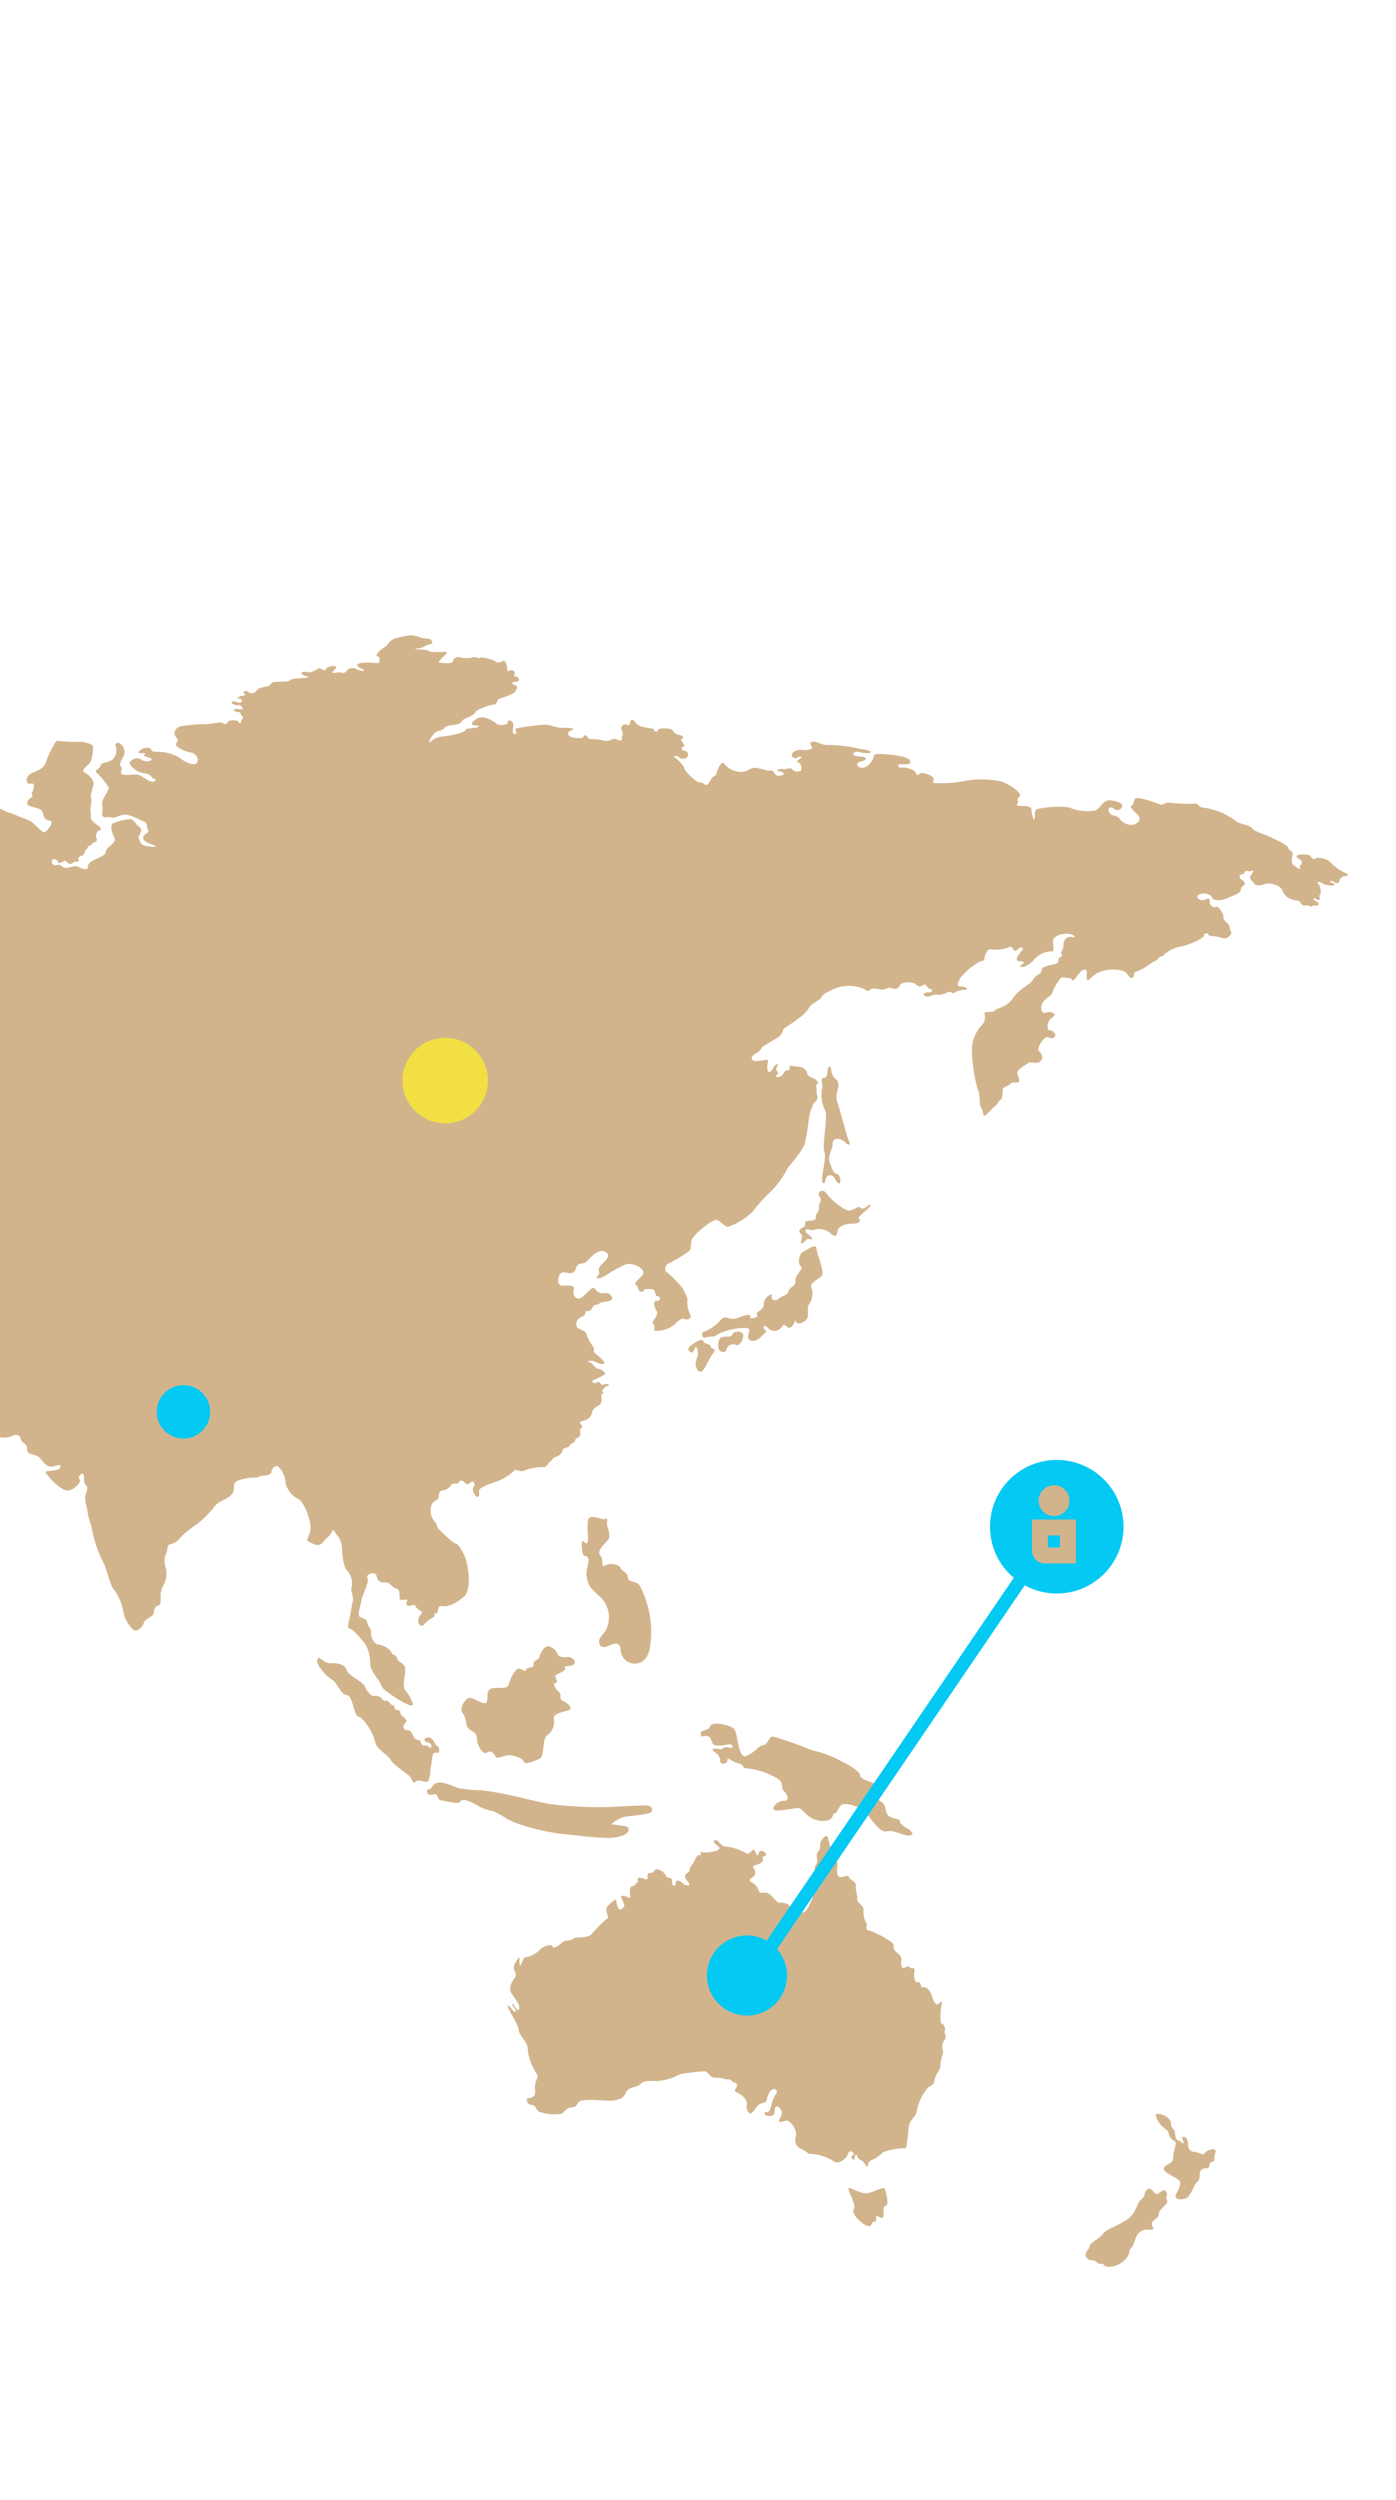 <svg xmlns="http://www.w3.org/2000/svg" xmlns:xlink="http://www.w3.org/1999/xlink" width="105" height="188" viewBox="0 0 105 188">
  <defs>
    <clipPath id="clip-path">
      <rect id="Rectangle_856" data-name="Rectangle 856" width="105" height="188" transform="translate(140 141)" fill="#ff0a0a"/>
    </clipPath>
  </defs>
  <g id="Mask_Group_65" data-name="Mask Group 65" transform="translate(-140 -141)" clip-path="url(#clip-path)">
    <g id="Group_679" data-name="Group 679" transform="translate(-48.566 142.712)">
      <g id="Map" transform="translate(0 34.811)">
        <path id="Path_601" data-name="Path 601" d="M168.962,153.814a1.327,1.327,0,0,1,1.12.145.176.176,0,0,0,.062.031c.285.145.358-.14,1-.358s1.684.181,1.684-.321-1.721-1.037-2.151-.891a.855.855,0,0,1-.435-.026c-.456-.119-1.037-.409-1.28-.228-.358.254.518.788.518,1.109s-1.436-.057-1.555.29c-.067.176.518.425,1.037.249" transform="translate(-92.14 -76.058)" fill="#D2B48C "/>
        <path id="Path_602" data-name="Path 602" d="M111.108,139.659v0m.088-.14a.522.522,0,0,0-.047.067.265.265,0,0,1,.047-.067m-4.9-7.37h0m-.052,0a.2.2,0,0,0-.1.041.2.2,0,0,1,.1-.041m-2.519.43h0m-.306.223h0m-6.6-18.291a.14.14,0,0,1,0,.067.14.14,0,0,0,0-.067m-.1-.161.052.083-.052-.083m.031.394a.254.254,0,0,0,.083-.109.254.254,0,0,1-.083.109m-.192-.575a.62.62,0,0,1,.057.062l-.093-.1.036.041m15.788-1.684a1.058,1.058,0,0,1-.233-.052h0l.207.047m.2,0a.285.285,0,0,1-.166,0,.285.285,0,0,0,.166,0m-.674,26.278c0,.031-.047.057-.067.083a.766.766,0,0,0,.067-.083m-.171.207-.109.119.109-.119m-.156.171-.218.233.218-.233m-.233.254c0,.026-.047.052-.067.083s.047-.057.067-.083m-4.639-7.215a1.137,1.137,0,0,0-.187,0,1.137,1.137,0,0,1,.187,0m.441.041h0m1.627-22.033a.15.15,0,0,1-.073.041.15.15,0,0,0,.073-.041m.2-.332h0m.047-.047h0m.078-.036a.362.362,0,0,1,.109,0,.362.362,0,0,0-.109,0m-.3.378.026-.031-.026.031m2.908,2.249h0m.275,0h0m-.145,0h0m2.073,21.515a.176.176,0,0,0-.078-.093.176.176,0,0,1,.078.093m.135-21.681.067.031-.067-.031m.207.057h0m-.327,21.971a.962.962,0,0,0,0-.119.962.962,0,0,1,0,.119m-.036.233v0m-.062.321.047-.233-.047.233m-.041.218a1.151,1.151,0,0,1,0-.119,1.151,1.151,0,0,0,0,.119m0,.192v0m.14-23.1.057.052-.057-.052m.036,21.94a.562.562,0,0,0,0-.1.559.559,0,0,1,0,.1m-2.809-4.146a.488.488,0,0,1-.052.119.488.488,0,0,0,.052-.119m-.207.3h0a.249.249,0,0,1-.135.047.264.264,0,0,0,.14-.047m.238-.549a.518.518,0,0,1,0,.2.518.518,0,0,0,0-.2m-.2.518L111,130.1l-.083.083m-8.231-17.622h0m.42,20.4h0m.14-.062h0m-.28.093h0m-1.182-4.214a1.62,1.62,0,0,1-.135-.13,1.62,1.62,0,0,0,.135.13m-.228-.259a.629.629,0,0,0,.073.1.629.629,0,0,1-.073-.1m-.171-5.577h0m-.264,0h0m0-5.556c-.145,0-.28-.083-.446-.057.166,0,.3.067.446.057m-.456-.052h0m-.093.031a.394.394,0,0,0-.1.067.394.394,0,0,1,.1-.067m1.306,5.655a1.553,1.553,0,0,0-.264-.062,1.553,1.553,0,0,1,.264.062m1.037-10.527h0m.228-.083h0M103.38,112.3ZM85.193,99.294h0m.244,0h0m-.7,0h0m0,0h0m.969,0h0m-.1,0h0m.057,2.431h0m.078-.1-6.862-9.241a.363.363,0,0,0-.155-.031.363.363,0,0,1,.155.031m50.006,25.78a2.559,2.559,0,0,1-1.933-1.037,2.187,2.187,0,0,0-2.363-.736,1.809,1.809,0,0,1-1.218-.238c-.342-.166-.726-.244-1.068-.415a8.767,8.767,0,0,1-.834-.627,3.374,3.374,0,0,0-.99-.4l-1.4-.409a1.669,1.669,0,0,1-.99-.57,3.561,3.561,0,0,1-.254-.7c-.2-.518-.85-.663-1.037-1.2-.114-.321-.078-1.068-.43-1.244s-.855-.969-1.379-1.078c-.446-.093-.855-.321-1.3-.441s-1.037-.14-1.555-.285a5.183,5.183,0,0,1-1.721-1.114c-.441-.337-.881-.684-1.316-1.037a3.9,3.9,0,0,0-2.664-.928,5.14,5.14,0,0,1-.746.036,3.281,3.281,0,0,1-.8-.2l-2.073-.71a3.271,3.271,0,0,0-1.985-.238,1.643,1.643,0,0,0-1,.881c-.078.171-.161.384-.347.409s-.337-.207-.461-.378c-.638-.85-1.923-.337-2.529.264-.228.228-.285.591-.518.814-.674.6-1.6-.155-2.255-.446-.321-.145-.731.052-1.145.43a1.078,1.078,0,0,1-1.291-.036,2.012,2.012,0,0,1-.415-.373,10.793,10.793,0,0,1-.8-1,1.963,1.963,0,0,1-.109-.171c-.124-.233.088-.7.2-1.037s-.093-1.161.1-1.373.093-.342.181-.845a.39.39,0,0,0,0-.078c0-.394-.518-.27-.9-.638-.809-.814-2.757.555-3.11-1.239a2.161,2.161,0,0,1,.233-1.249,3.753,3.753,0,0,0,.378-1.228,1.037,1.037,0,0,0-.6-1.037,1.5,1.5,0,0,0-.71,0,2.41,2.41,0,0,0-1.394.565c-.435.461-.456,1.223-.933,1.643a2.192,2.192,0,0,1-1.627.311c-2.338-.181-3.053-3.908-2.965-5.81a4.146,4.146,0,0,1,.591-2.125c.886-1.337,2.685-1.653,4.276-1.85l2.529-.311c1.254-.155,2.674-.259,3.628.58.518.441,1.223,2.866,1.607,2.965.285.073.518.518.549.7s.575.409.612.1.321-.658.358-.949a3.83,3.83,0,0,0-.446-1.627c-.233-.321.052-.394-.233-.767a2.726,2.726,0,0,1-.451-1.581,3.353,3.353,0,0,1,.954-1.679c.3-.27.643-.124.715-.415.166-.658,1.073-.86,1.555-1.208A3.074,3.074,0,0,0,96.4,83.112c.083-.3.093-.617.166-.923.42-1.881,2.649-2.731,3.628-4.374.3-.518.487-1.068.834-1.555a2.752,2.752,0,0,1,1.182-.907c.56-.218,1.918-1.353,2.467-.829a3.308,3.308,0,0,0,.264.275.912.912,0,0,0,.487.124l.684.047a1.285,1.285,0,0,0,.58-.057.643.643,0,0,0,.373-.6c-.041-.7-1.524-.679-1.591-1.363-.036-.337-.43-.446-.109-.819s-.057-.555-.358-.27-.487-.161-.073-.321,1.187-.409.788-1.037c-.275-.435-1.638-.14-1.254-.954.435-.928,3.571-.518,4.514-.466a2.384,2.384,0,0,0,1.446-.891c.233-.358.518-.358,1.114-.321s.84-.487,1.125-.684.181-.285-.073-.337a.518.518,0,0,1-.337-.192.409.409,0,0,0,.218-.752c-.2-.161-.466-.213-.674-.358-.461-.321-.518-1-.959-1.363a2.514,2.514,0,0,0-.606-.321,9.51,9.51,0,0,1-1.824-1.182,1.762,1.762,0,0,1-.518-.487,2.529,2.529,0,0,1-.192-1.12A3.2,3.2,0,0,0,105.7,58.4a.663.663,0,0,0-.466-.047c-.223.088-.3.352-.409.57a1.555,1.555,0,0,1-2.752,0c-.254-.518-.238-1.135-.6-1.555s-1.182-.612-1.716-.959c-.42-.27-.56-.632-.881-.974a.933.933,0,0,0-1.073-.327c-.218.052-.394.228-.617.233s-.446-.27-.627-.13-.2-.088-.643-.213-1.037-.161-1.073,0-.394.213-.342.591.43.3.518.555-.352.824-.342,1.151c.026.518.4,1.037.13,1.581s-.891.648-.959,1.156c-.073.591.689.871,1.125,1.285a1.4,1.4,0,0,1-.653,2.374c-.321.073-.689.041-.943.254a.886.886,0,0,0-.2.954,5.7,5.7,0,0,0,.477.917,1.679,1.679,0,0,1,.2,1.234.907.907,0,0,1-.933.72,1.208,1.208,0,0,1-.518-.264,3.11,3.11,0,0,1-1.037-1.664,4.11,4.11,0,0,0-.43-1.472c-.518-.726-1.555-.695-2.426-.912a7.323,7.323,0,0,1-1.524-.648l-2.234-1.161a5.5,5.5,0,0,1-2.192-1.555c-.347-.518-.891-.648-1.166-1.228a2.555,2.555,0,0,1,.078-2.182,6.668,6.668,0,0,1,2.379-2.255l2.332-1.555a2.633,2.633,0,0,0,.917-.85c.347-.617.285-1.519,1.12-1.695-.124-.218-.352-.223-.549-.389s.342-.27.627-.27.409.254.518.378.612-.088.86-.088-.036-.415-.446-.575,0-.466.14-.212.415.2.555.482c.213.42.342.145.7,0a1.679,1.679,0,0,0,.726-.544c.2-.213.233.036.461-.3s-.1-.663-.394-.881,0-.425-.264-.57-.342-.415,0-.342a.726.726,0,0,0,.8-.285c.166-.249-.518-.306-.213-.482s.052-.358-.27-.358-.591-.161-.606-.43-.575-.093-.912-.254a3.25,3.25,0,0,0-1.275-.1c-.176,0-.2.752.073.767s.482.306.254.394.036.378-.145.358-.466-.1-.518.358-.093.648-.394.809-.073-.518-.358-.518-.321.575-.109.627.249.233.306.518-.394.067-.575.394-.2-.145-.446-.358-.555-.575-.518-.845a.358.358,0,0,1,.342-.358c.2-.036,0-.213,0-.518s-.249-.218-.518-.56-.591-.337-.752-.176-.057.466-.306.57-.145.612-.358.648-.088-.881-.27-.969-.161-.3.109-.337.43-.327.2-.327a2.69,2.69,0,0,1-.809-.321c-.161-.073-.43.306-.606.161s0-.518.036-.695.285.088.466-.161-.518-.254-.518-.518-.518-.337-.715-.43.124-.518.036-.715-.757-.767-1.037-.715-.358-.373-.2-.358.285-.088.591-.43.342-.446.124-.518-.321-.285.057-.27,1.037.27,1.254.109a15.767,15.767,0,0,0,1.161-1.6c.27-.373-.2-.409-.84-.358s-.788-.249-1.327-.285a3.737,3.737,0,0,0-1.684.27c-.14.161.27.306.218.482s-.378-.124-.518-.052.052.306,0,.928a.886.886,0,0,0,.3.9c.181.233.145.518.145.933s-.378.373-.518.466.321.228.254.482-.451-.145-.663-.073-.394.679-.161.876.321.161.14.394-.373.575.057.912,1.218.306,1.627.575-.176.109,0,.409-.27.415-.254.648.181.109.394-.29.378.109.358.451-.321.14-.555.482a.648.648,0,0,1-.788.321c-.337-.067-.14.487,0,.788s-.036.415-.43.306-.627-.358-.43-.663.342-.663.109-.627-.767,0-.928-.264.1-.145.591-.093.067-.321.425-.321.627.2.933-.073-.2-.788-.446-.695-.648.2-.648-.057.43-.073.663-.124-.124-.378-.482-.285a.788.788,0,0,1-.9-.2c-.285-.306-.8-.487-.928.213s-.627.321-.824.555.233.394.715.415.84.461.606.461-.124.342-.373.218-.518,0-.321.213-.073.306-.057.518-.373,0-.752,0a6.562,6.562,0,0,0-1.555.2,1.477,1.477,0,0,1-1.27-.306c-.218-.228-.518-.2-.86-.2s-.249-.337-.715-.358-.358-.409-.409-.643-.985-.161-1.327.052-1.006.13-1.182.518.161.337.358.337c.275,0,.249-.321.752-.249s.86-.518,1.073-.306-.86.627-1.322.7-.358.446.088,1.109-.2.285-.2.606-.84-.1-.518-.213.181-.451-.088-.663-.446,0-.409-.233-.29,0-.518-.176-.378-.358-.715-.181a6.32,6.32,0,0,1-1.488.254,4.52,4.52,0,0,1-2.379-.166c-.249-.254.643-.695.912-.622s.1-.29-.306-.612-1.327-.518-1.306-.321-.518,0-1.182-.109-.752-.358-1.182-.373c-.819-.036-1.332-.57-2.073-.741a18.964,18.964,0,0,0-2.685-.218,42.622,42.622,0,0,0-5.349.073,8.428,8.428,0,0,0-2.441.384,11.4,11.4,0,0,1-1.555.617c-.938.2-1.4-.311-2.218-.56a9.142,9.142,0,0,0-1.731-.13,1.643,1.643,0,0,1-.347-.073,4.231,4.231,0,0,0-1.7-.466,3.416,3.416,0,0,1-1.524.052,2.011,2.011,0,0,0-1.27-.176c-.591.088-.964-.327-1.716-.518a15.121,15.121,0,0,0-2.374,0,14.807,14.807,0,0,1-3.162-.8,4.665,4.665,0,0,0-1.1-.3,3.343,3.343,0,0,0-1.109.114A8.93,8.93,0,0,0,25.7,44.846c-.518.42-.638,1.213-1.037,1.555s-1.094.187-1.555.187c-.27,0-.073.3-.213.518s.161.373.891.57c.57.15.7.653,1.12.959s.855.415,1.239.7a.632.632,0,0,1,.275.352.409.409,0,0,1-.254.4,1.265,1.265,0,0,1-.518.083c-.964,0-2.592-.27-3.457.28-1.088.689-.088.938.638,1.083.352.073-.43.306-.145.394s.161.358.606.591c.985,0,1.938-.124,2.954-.119a.933.933,0,0,1,.56.119.622.622,0,0,1,.233.435c.078.679-.617,1.208-1.28,1.368a8.272,8.272,0,0,0-2,.451,1.97,1.97,0,0,0-.58,2.861,6.65,6.65,0,0,0,2.4,1.337,10.656,10.656,0,0,0,1.27.679,5.147,5.147,0,0,0,2.2.1,7.776,7.776,0,0,1,1.389-.285c.876.518-1.037,1.555-.264,2.109,1.109.814,4.012-2.073,4.976-2.493,2.726-1.156,5.914-1.71,8.676-.316A11.216,11.216,0,0,1,47.74,61.82,10.253,10.253,0,0,0,50,64.365c.964.612,2.343.788,2.985,1.767A5.95,5.95,0,0,1,53.5,67.75a4.354,4.354,0,0,0,1.088,1.856c.466.409,1.037.409,1.431.949.124.161.409,0,.409.176s.285.275.358.456a.291.291,0,0,1,0,.062,2.255,2.255,0,0,0,.409,1.078c.285.373.088.606.358.752s.254.306,0,.27-.073.2-.161.731-.073,1.648-.124,1.99a2.658,2.658,0,0,0-.083,1.488,9.211,9.211,0,0,1,.378,1.674,7.885,7.885,0,0,0,2.011,4.483l4.7,5.924a8.592,8.592,0,0,0,2.98,2.721,3.157,3.157,0,0,0-1.234-2.524c-.161-.109.233-.27.088-.43-.27-.306-1.2-.275-1.254-.819-.073-.8.928-.461,1.187-.052.166.259.254.555.4.824.4.736,1.2,1.166,1.762,1.783a18.471,18.471,0,0,1,1.249,1.819C70.37,94.178,71.826,95,72.4,96.407c.181.43-.223,1.627.555,1.7.394.036.84.518,1.161.788s.809.213,1.291.394a12.6,12.6,0,0,0,1.6.8,7.329,7.329,0,0,1,1.824.788,1.746,1.746,0,0,0,1.627-.088,1.788,1.788,0,0,1,1.472.218,4.448,4.448,0,0,1,.866.674c.358.316.715.648.886.757.342.213.9,0,1.13.2h.026c.466.368,1.037.306,1.555.518a3.82,3.82,0,0,1,1.627,1.5,11.159,11.159,0,0,0,3.628,3.11c.275.15.663.264.85,0,.073-.093.088-.223.155-.327.218-.358.777-.187,1.094.088a4.929,4.929,0,0,1,1.431,3.5c-.166.845-.8.741-1.363,1.244A7.465,7.465,0,0,0,92.1,115.62a4.354,4.354,0,0,0-.223,1.887,3.592,3.592,0,0,0,.378,1.1c.6,1.166,1.462,1.985,1.964,3.208a12.881,12.881,0,0,0,1.249,2.384c.394.518.575.9.487,1.037a.674.674,0,0,0,.306.736,6.323,6.323,0,0,0,1.27.9,9.307,9.307,0,0,1,2.327,1.43,2.933,2.933,0,0,0,.964.736c.036,0,.047.073.047.15a2.276,2.276,0,0,0,0,.726,7,7,0,0,1-.057,3.022c-.166,1.705-.456,3.405-.7,5.105-.518,3.628-.985,7.256-1.239,10.91a14.776,14.776,0,0,1-.472,3.343,28.429,28.429,0,0,0-1.213,3.41,6.266,6.266,0,0,0,.259,2.866c.078.259.181.518.249.783s.062.855.327,1.1c.145.13.378.1.555.176a5.916,5.916,0,0,1,.58.456c.213.14.384.145.518.29s.093.223.181.306c.244.238.695.321.928.591.316.368.057.938.352,1.322a1.125,1.125,0,0,0,.581.342c.233.073,1.5.492,1.581.176,0-.078.073-.073.135-.052s.259.119.368,0,.715-.088,1.006-.27-.093-.233-.518-.249-.943-.518-1.285-.762a2.97,2.97,0,0,1-.84-1.384l-.358-.907a1.757,1.757,0,0,1-.119-.974c.1-.518.575-.777.86-1.156a6.381,6.381,0,0,1,.891-1.249,2.353,2.353,0,0,0,.472-1.389c-.073-.669-1.2-.777-.741-1.633.249-.456.627-.549,1.068-.72s.658-.845.8-1.337a3.8,3.8,0,0,0,.155-.72,3.326,3.326,0,0,0-.052-.715c-.036-.27-.264-.8-.176-1.037.254-.741.917-.093,1.41-.057.663.041.949-.409.9-1.037a2.018,2.018,0,0,1,0-.352,1.073,1.073,0,0,1,.155-.4c.249-.456.384-.337.793-.27a4.82,4.82,0,0,0,1.508-.187c.876-.181,1.488-.518,1.555-.752a6.338,6.338,0,0,1,.736-1.037c.124-.218,0-.487-.342-.518s-.342-.466-.145-.7-.1-.446-.446-.482-.876-.27-.575-.555c.15-.14.218-.109.29-.047a.394.394,0,0,0,.321.155,2.011,2.011,0,0,1,1.037.27c.394.176.254-.057.627,0a1.736,1.736,0,0,0,1.218-.166,2.706,2.706,0,0,0,.643-.752,1.725,1.725,0,0,1,.378-.373c.518-.358.373-.575.606-1a2.866,2.866,0,0,0,.161-.518,1.912,1.912,0,0,1,.311-.518c.207-.316.109-.617.456-.834a4.074,4.074,0,0,0,1-.7c.233-.27.466-.658.855-.71.27-.036.27-.7.233-1.161a2.617,2.617,0,0,1,0-1.342,2.524,2.524,0,0,1,.948-1.109c.622-.43,1.353-.679,1.985-1.1.352-.233.669-.518,1.037-.736s.912-.43,1.332-.7a4.763,4.763,0,0,0,.974-.881,6.525,6.525,0,0,0,1.742-3.778,7.992,7.992,0,0,1,.067-1.27,14.125,14.125,0,0,1,1.192-2.706c.2-.518.518-.482.772-.591a3.26,3.26,0,0,0,1.125-1.591,3.629,3.629,0,0,0-.161-2.348c-.161-.612-.342-.482-.7-.466" transform="translate(-21.713 -21.32)" fill="#D2B48C "/>
        <path id="Path_603" data-name="Path 603" d="M160.5,149.669c.145-.176-.964-.891-1.5-.891s-2.291-1.218-3.9-1.555-3.017.8-2.866,1c.218.285,1.006-.358,1.4-.643s.752.14.788.321.518.285,1.358.321.933.715,1.721.9,0,.518.394.643a7.171,7.171,0,0,0,2.592-.073" transform="translate(-84.577 -73.675)" fill="#D2B48C "/>
        <path id="Path_604" data-name="Path 604" d="M212.129,28.646a2.338,2.338,0,0,1-1.431.073c-.477-.119-1.244-.518-1.788-.213s-.218-.456.238-.518.259-.285.14-.762.767-.166,1.145.384a1.622,1.622,0,0,0,1.767.6c.648-.192,0-.715.285-1.073s-1.98-1.482-2.073-1.866.575-.119,1.192.145.767-.518.767-.834-1.337-.358-1.933,0-1.171-.43-.358-.518.067-.43.311-.669,1.265.689,1.788.518.907,0,1.363-.332-.814-.695-1.078-1.006,1.316-.192,1.793-.166.6-.695.213-.549-1.742-.477-1.456-.907.814.073,1.41-.238.047-1.482-.384-1.482-1.431-.14-1.431-.358-.834-.4-.6-.617.549.259,1.1-.145,1.695.093,2.192,0-.213-1.037-.518-.86-1.265.213-1.337-.285.928,0,1.1-.238-1.389-.86-1.627-.358-1.094.332-.643.047a1.8,1.8,0,0,0,.518-1.5c-.031-.4,1.622-.43,1.43-1.1s.767-.855,1.316-.855-.026-.715-.549-.643-1.073.669-1.337.43.622-.669,1.1-.669a5.763,5.763,0,0,0,2.032-.285c.4-.238-.72-.456-1.482-.363s-.762-.238.384-.259.954-.264,1.767-.358.544-.43,1.037-.456,1.814-.57,1.814-.834-1.887-.788-2.768-.788-1.6.145-1.648.762-1.171-.119-1.648.1-.238-.518-.715-.264a16.876,16.876,0,0,1-1.555,1.037c-.555.223-1,.834-1.358.881s.762-1.1,1.337-1.669.259-1.244-.518-1.171-.6.549-1.037.648-2.483,1.12-2.592.809,1.695-.834,1.674-1.037-2.27-.238-3.27-.093-2.773.715-2.794.43,2.073-.695,3.11-.814,2.98.073,3.794-.259,2.027-.358,2.244-.622-.933-.622-1.5-.6-1.145-.047-1.1-.337-.886-.358-.98-.57-1.866-.041-2.249-.264a5.364,5.364,0,0,0-2.457-.285c-.954.073-2.913.047-3.364.1a7.1,7.1,0,0,1-1.145.187c-.409,0-1.037.124-.788.384.43.477-.648.669-.575.311s-.928-.518-1.239-.264-1.959-.306-2.2,0-2.125.218-2.674.311.86.518.814.741-1.793,0-1.436.43,1.5.741,2.073,1.291-.43.213-1.037-.192-1.41-.264-1.793-.669a2.758,2.758,0,0,0-2.172-.477c-.358.238.98.809.98,1.12s-.954-.073-1.125.047-1-.809-1.477-.809-.073.43-.073,1.037-.928.954-.669.549.073-1.456-.43-1.648-1.788.4-2.457.384-1.555.187-.98.518-.026.518-.518.166-2.151,0-1.814.238a1.037,1.037,0,0,1,.238,1.218c-.218.285-.907-.285-1.555-.238s-3.841,1.555-3.628,1.98,1.555.073,1.98.311-.145,1.125-.669,1.482-2.483,0-2.529.451-3.079.518-3.079,1.2a.581.581,0,0,0,.477.6c.425.093.954-.047,1.337.384a2.3,2.3,0,0,0,2.192.166c.736-.285,1.291.047,1.265.477s-1.669-.166-2.172.14-2.073.052-1.98.384.834.264,1.456.384.047.384,0,.643.332.218.954.518,1.648.518,1.311.14.648-.311.814-.093.622-.311,1.073-.192.622-.43.98-.192,2.027.384,2.592.695,1.358.378,1.291.834.477.788,1.12,1.073a1.291,1.291,0,0,1,.72,1.28c0,.409.689.695.57.886s0,.451.409.834-.669.669-.409,1.006-.378.974.384,1.094.643-.518,1.218-.518,0,.518.285.814.959.238,1.555.736.212.741-.337.337a3.028,3.028,0,0,0-2.146-.166,4.459,4.459,0,0,0,2.172,1c.4-.145.954.6.715.834s-.119.84-.166,1.125-.648,0-1.037.047-.648.166-.648.57-.6.695-.669,1.2.477.477.788.689-.57.358-.617.72.809,1,1.12,1.166,0,.98.145,1.384.518-.093.477.43.378.518.4.814.767.264.622.689.213.741.384.98.788.648.907.959.477.715.907.6.451.285.788.238a1.01,1.01,0,0,1,.954.4c.1.264,1.12.518,1.4.549s.337-.477.6-.622.166-1.192.4-1.265.166-1.171-.073-1.265-.14-.477.409-.4.358-.482.617-.549.145-.575.337-.622.166-.384,0-.575.026-.332.311-.378.218-.456-.166-.6-.264-.575.119-.311.669.073.451-.218.264-.43.767-.477.762-.311.669-.689.57-.363.4-.026-.073.669.166.43.695-.073,1.508-.311a2.752,2.752,0,0,0,1.788-1.555c.192-.648,1.12-.575,1-1.006s.171-.6.767-.311.119-.187.788-.187.549-.244,1.192-.264a6.587,6.587,0,0,0,2.887-.788,18.8,18.8,0,0,1,2.291-1.192c.5-.306.622-.575.311-.409" transform="translate(-93.594 -5.379)" fill="#D2B48C "/>
        <path id="Path_605" data-name="Path 605" d="M158.3,43.37a6.488,6.488,0,0,1-.845-.285,17.576,17.576,0,0,1-1.742-1.218c.145-.518-1.327-.679-1.721-.679s-.964.321-.891.679a.161.161,0,0,1-.145.207c-.57-1.037-.928.161-1.664.047-1.037-.161-.378-.933-.617-1.6-.6-1.617-3.892-1.171-5.24-.695a2.956,2.956,0,0,0-1.555,3.188,1.99,1.99,0,0,0,.866,1.456c.6.363,1.472-.073,1.866.435.254.321.933.218,1.612.254a16.132,16.132,0,0,1,1.793.321.99.99,0,0,0,.819-.358c-.036.062,3.188.176,3.426.176a2.073,2.073,0,0,1,1.617.622c.518.638.337,1.716,1.037,2.151.332.207.8.207,1.037.518a.84.84,0,0,1,.036.886,2.482,2.482,0,0,1-.617.7c-.337.29-.674.581-1.006.876a1.669,1.669,0,0,1-.451.311,2.545,2.545,0,0,1-.591.119,2.82,2.82,0,0,0-1.975,1.275c.518.591,1.239.176,1.938.218s.715.213.788-.145.752-.181,1.218-.073.358.752.933.824.1.643.461,1.037,1.508.176,1.933.606,2.255,1.285,2.509.964-1.555-2.006-2.11-2.146.518-.321,1.213.213,1.684.788,2.187.145c.337-.43-1.037-2.011-1.379-2.483.886-.223,2.042.518,2.773-.4a1.579,1.579,0,0,0-.451-2.12,5.463,5.463,0,0,0-2.234-.829c-.358-.078-.767-.218-.871-.57-.176-.6.726-1.114.555-1.716-.114-.409-.632-.518-.99-.757a3.374,3.374,0,0,1-.7-.731,4.412,4.412,0,0,0-2.814-1.42" transform="translate(-80.544 -21.762)" fill="#D2B48C "/>
        <path id="Path_606" data-name="Path 606" d="M115.97,9.855l-.259.041c-1.3.176-1.731,1.228-2.877,1.705a2.006,2.006,0,0,0-.917.482c-.213.285-.176.684-.352.99a1.653,1.653,0,0,1-1.145.622,25.319,25.319,0,0,1-6.023.855,5.059,5.059,0,0,0-2.234.223c-.783.358-1.316,1.182-2.151,1.394-1.078.275-2.56-.456-3.141.492a6.956,6.956,0,0,1-.332.684,1.622,1.622,0,0,1-1.285.394,7.438,7.438,0,0,0-3.991,1.275,3.022,3.022,0,0,0-1.3,1.622A1.477,1.477,0,0,0,90.75,22.4a8.132,8.132,0,0,0-2.291,1.42,2.747,2.747,0,0,0-.876,2.436A2.514,2.514,0,0,0,89.273,28a4.317,4.317,0,0,0,2.5-.026,6.3,6.3,0,0,1,2.871-.518.648.648,0,0,1,.363.176c.233.259,0,.669-.249.9s-.6.441-.638.788a16.213,16.213,0,0,1,3.939-.3Q96.6,30.173,95.041,31.23a11.206,11.206,0,0,0,6.411,0c1.275-.384,2.55-1.006,3.872-.834a6.464,6.464,0,0,0,1.327.171.974.974,0,0,0,.954-.772c.036-.43-.337-.767-.674-1.037l-2-1.591c-.409-.327-.871-.814-.679-1.306a.98.98,0,0,1,.612-.518,2.462,2.462,0,0,1,2.592.586c.342.363.565.819.891,1.192a2.218,2.218,0,0,0,2.592.617,1.6,1.6,0,0,0,.518-2.395,2.311,2.311,0,0,1,2.011-1.223c.824-.078,1.659.062,2.477-.031a.788.788,0,0,0,.518-.218c.233-.27.052-.7.171-1.037.14-.415.658-.555,1.1-.58,1.876-.109,3.877.638,5.587-.15a1.736,1.736,0,0,0,.974-.959.9.9,0,0,0-.518-1.14,2.716,2.716,0,0,0,2.151.43c.715-.233,1.177-1.223.674-1.783-.575-.638-1.773-.218-2.374-.829a8.127,8.127,0,0,1,2.783-.9c.9-.124,2.12-.695,2.182-1.767.036-.606-1.431-.466-2.146-.466s.466-.518,1.824-.466.752-.518,1.006-.752.891.254,1.555.109.213-.715.679-.715a12.618,12.618,0,0,0,2.545-1.327c1.472-.809,2.592-.679,2.685-1.145s-2.042,0-2.4-.14,1.467-.518,1.9-.43,1,0,2.472-.72.819-.891.212-.788-1.291-.1-1.254-.518a20.01,20.01,0,0,0-3.146-.8,15,15,0,0,0-4.193-.088,7.412,7.412,0,0,1-1.622.083c-.358-.041-.7-.145-1.037-.181a6.147,6.147,0,0,0-1.938.223,21.94,21.94,0,0,1-2.524.43,18.482,18.482,0,0,0-2.011.207,10.972,10.972,0,0,0-2.141.762,8.086,8.086,0,0,0-2.213.974,6.386,6.386,0,0,1-1.456.477" transform="translate(-53.428 -6.061)" fill="#D2B48C "/>
        <path id="Path_607" data-name="Path 607" d="M254.564,63.1c.466,0,.456-.518.648-.518s.518-.358.622-.6a.518.518,0,0,0-.42-.669c-.285,0-.518-.228-.441-.394s-.155-.384-.145-.518-.358,0-.549.036-.6-.466-.777-.368-.047.347-.093.487-.477-.13-.477.036-.181.192-.321,0-.477-.067-.466.073-.145.026-.42-.14-.56.192-.518.368-.1.228-.327-.166-.487.036-.368.249.073.477-.109.373-.415.067-.518.238-.487-.492-.212-.648-.876-.809-1.234-.809-.119.259.119.451-.166.145-.3,0-.384-.036-.518.2-.378.368-.4.518.4.347.777.192a1.037,1.037,0,0,1,.98,0c.192.181-.347.254-.155.394s.036.264-.42.228-1,.093-.917.249,1.156-.13,1.171.026,0,.42.285.3.093.213.238.27.109.347-.275.373-.57.1-.4.259.617.062,1.037-.031.99.394,1.467.58,1.3-.067,1.394-.321.741-.155,1.006-.332a2.073,2.073,0,0,1,1.083-.42" transform="translate(-130.396 -31.721)" fill="#D2B48C "/>
        <path id="Path_608" data-name="Path 608" d="M269.709,91.117a2.472,2.472,0,0,0,1.394-.57c.4-.384.622,0,.99-.207s.145-1.586,0-1.871a.161.161,0,0,1,0-.124c.052-.166.43-.192.627-.389s-.119-.586-.456-.907-.689.166-1.011.161a.223.223,0,0,1-.1,0c-.332-.13-.8-.13-.814.171s.373.192.384.378-.384.145-.658.337-.57-.135-.855,0,.306.311.093.612,0,.285.368.57-.212.358-.212.679-.441.311-.518.518.384.643.8.643" transform="translate(-140.798 -44.666)" fill="#D2B48C "/>
        <path id="Path_609" data-name="Path 609" d="M274.7,80.541c-.026,0-.047.047-.067.119s.145.321.181.446a.9.9,0,0,1-.031.518,1.721,1.721,0,0,0-.093.518c0,.518.321.358.617.2.109-.062.057.259.078.306.1.213.321.166.358.435s.088.555.451.612a1.114,1.114,0,0,0,.845-.233c.187-.192.316-.109.285.13,0,.1-.135.166-.15.28a1.063,1.063,0,0,0,.1.415.482.482,0,0,1-.145.482,1.166,1.166,0,0,1-.4.181,1.109,1.109,0,0,0-.57.363c-.518.7.518.518.518.9,0,.192-.321.415-.777.549s.1.487.311.332.389.057.466.187c.155.254,0,.363-.161.518-.249.244-.627.461-.788.783-.275.575.674.384.99.254s.56-.3.85-.425a2.985,2.985,0,0,1,1.306-.254c.384,0,.752-.119,1.135-.1a2.555,2.555,0,0,0,1.12-.466c.181-.166-.109-.2-.347-.166s-.192-.238.062-.482.643-.415.669-.772-.767-.612-.85-.42-.259.171-.394-.047.119-.42,0-.441a.518.518,0,0,1-.264-.441c.036-.119-.2-.886-.606-.98s-.466-.669-.518-.98-.332-.145-.518-.4-.549-.135-.731-.119,0-.337.285-.518a2.939,2.939,0,0,0,.622-1.4c0-.207-1.254-.192-1.493-.073s-.477-.181-.275-.264.632-.518.612-.669.3-.321.119-.477-.2.2-.358.321c-.394.306-1.114-.155-1.477.3a1,1,0,0,0-.13.27,1.3,1.3,0,0,1-.638.679c-.093.047-.156,0-.2.047" transform="translate(-143.541 -40.792)" fill="#D2B48C "/>
        <path id="Path_610" data-name="Path 610" d="M313.119,17.983l.093.109c.207.316.181.6.606.783.321.145,2.135.591,2.4.29.124-.145.409.285.964.321s.518-.213.912-.233,1.037-.213,1.037-.446,1.213-.518,1.109-.912-1.27-.124-1.6-.29-1.073-.373-1.2-.124-.342.321-.446.218.052-.684-.466-.518-.036.715-.145.783-.606-.1-.643-.358-.591.27-.663-.036-.736-.518-.876-.518.14.213.052.358-.446-.145-.591-.161.088.3,0,.446-.358-.43-.606-.43-.161.285-.342.306l.378.394" transform="translate(-161.89 -11.001)" fill="#D2B48C "/>
        <path id="Path_611" data-name="Path 611" d="M303.05,20.168c.342.073-.358.446-.466.788-.15.477.689.891.985,1.1a5.033,5.033,0,0,1,.871.886c.233.3-.2.373.135.695a8.888,8.888,0,0,0,.912.6,3.867,3.867,0,0,1,.752.555c.109.181.555.088.518-.161-.078-1.12,1.239-1.638,2.073-1.918.212-.067.482-.119.632.052.244.275.29.518.731.544.244,0,.7-.249.912-.145s0,.425.3.518.518-.238.7-.373.622-.275.907-.456a.42.42,0,0,0,.14-.13.3.3,0,0,0,0-.2.948.948,0,0,0-.695-.575c-.653-.2-1.441-.238-1.856-.783a2.64,2.64,0,0,0-.347-.472,1.078,1.078,0,0,0-.389-.166c-.4-.1-1.135,0-1.472-.213-.161-.1-.114-.233-.218-.337s-.223-.155-.316-.249a5.683,5.683,0,0,0-.4-.58c-.171-.155-.658-.321-.746-.109s-.249-.321-.43-.378-.036.358-.2.394c-.622.14.264.56.228.814-.083.518-.695.083-.726-.238,0-.2-.218-.58-.472-.518-.155.047-.233.4-.363.518-.161-.254-.223-.772-.658-.518-.233.14-.518-.093-.674.1s-.327,0-.575-.052-.466.358-.643.285-.29.358,0,.809.518-.145.84-.073" transform="translate(-156.74 -11.771)" fill="#D2B48C "/>
        <path id="Path_612" data-name="Path 612" d="M502.092,109.965c-.285.047.026.337-.306.477s-.311.384-.145.477.047.409,0,.622.212.047.4-.166.394.1.43-.1-.518-.358-.477-.6.384.073.669-.073a1.306,1.306,0,0,1,1.218.29c.358.311.456.192.518-.192s.622-.549,1.171-.549.6-.264.43-.384.907-.809.881-1-.57.43-.736.213-.456.119-.814.192-1.482-.86-1.767-1.291-.762-.067-.518.238-.052.409-.052.84-.285.43-.233.715-.384.238-.674.285" transform="translate(-252.836 -54.662)" fill="#D2B48C "/>
        <path id="Path_613" data-name="Path 613" d="M491.047,121c0-.218-.43-.093-.98.119s-.886-.238-1.192.073a3.2,3.2,0,0,1-1.244.928c-.4.067-.171.565,0,.482.285-.145.741,0,.886-.218a4.582,4.582,0,0,1,2.027-.518c.715-.041.285.337.332.72s.648.306.959-.052.549-.332.285-.549.047-.4.238-.119a.653.653,0,0,0,1.037-.073c.238-.378.311.073.6.052s.456-.741.477-.477.477.187.767-.119,0-.86.213-1.151a1.415,1.415,0,0,0,.192-1.239c-.192-.358.43-.6.741-.886s-.373-1.7-.373-2.1-.788.166-1.037.285-.4.86-.145,1.073-.425.622-.4,1.078-.43.451-.518.788-.332.264-.736.57-.622-.047-.518-.259-.617.119-.6.643-.669.575-.518.814-.518.378-.518.166" transform="translate(-246.037 -58.532)" fill="#D2B48C "/>
        <path id="Path_614" data-name="Path 614" d="M485.484,130.137c.14.264.358.026.451-.238s.337.384.119.809.031,1.037.311.98.549-.907.907-1.358-.166-.29-.166-.518-.518-.187-.549-.4-.384-.093-.741.166-.477.311-.332.575" transform="translate(-245.081 -65.069)" fill="#D2B48C "/>
        <path id="Path_615" data-name="Path 615" d="M490.4,129.378a.518.518,0,0,1,.694-.264c.238.124.544-.358.544-.715s-.715-.358-.809-.093-.384.14-.767.213-.394.985-.119,1.078.384.067.456-.218" transform="translate(-247.167 -64.502)" fill="#D2B48C "/>
        <path id="Path_616" data-name="Path 616" d="M469.975,156.847c-.073.218,0,1.1.212,1.1.477,0,.187.752.155.969a1.856,1.856,0,0,0,.3,1.42,5.7,5.7,0,0,0,.617.606,2.13,2.13,0,0,1,.456,2.664,3.948,3.948,0,0,0-.394.518.482.482,0,0,0,.062.586c.378.3,1.006-.42,1.353-.088.14.13.124.342.155.518a1.055,1.055,0,0,0,1.866.5,1.839,1.839,0,0,0,.316-.809,7.412,7.412,0,0,0-.751-4.634c-.187-.4-.907-.259-.907-.643s-.518-.518-.549-.715-.715-.43-1.12-.192-.119-.43-.4-.741.212-.762.549-1.145-.1-1.037-.052-1.311.026-.384-.14-.29-.86-.285-1.171-.093,0,1.767-.166,1.887-.332-.254-.384-.1" transform="translate(-237.626 -77.458)" fill="#D2B48C "/>
        <path id="Path_617" data-name="Path 617" d="M500.624,190.24c.43,0,.518-.213.166-.518s-1.555-.43-1.6-.881-2.223-1.529-3.177-1.747q-.3-.071-.6-.171a27.194,27.194,0,0,0-2.768-.974c-.3.016-.409.648-.715.648s-.741.643-1.317.834-.6-1.648-.86-2.006-1.695-.643-1.835-.238-.643.192-.695.518.119.218.43.218.311.238.456.549,1,.093,1.285.073.337.378-.067.238-.409.187-.695.119-.669-.052-.477.119.518.332.518.715.549.311.549,0,.285.093.834.238.166.358.715.384a5.588,5.588,0,0,1,2.265.788c.482.358.145.6.456.928s.4.715-.026.715-.881.43-.762.648,1.529-.1,1.861-.1c.218,0,.441.389.86.674a1.711,1.711,0,0,0,.86.285c1.037.047.788-.549.98-.549s.259-.337.477-.6,1.145-.047,1.695.384,1.192,1.695,1.767,1.555,1.166.337,1.695.311.047-.43-.119-.518-.6-.358-.575-.549-.477-.166-.814-.378-.212-.907-.57-1.078-.622-.689-.192-.669" transform="translate(-245.947 -91.897)" fill="#D2B48C "/>
        <path id="Path_618" data-name="Path 618" d="M356.187,202.96c-.109-.389-.192.145-.285.238a.865.865,0,0,0-.124.575c0,.192-.285.378-.477.358s-.518.093-.4.358-.14.212,0,.43-.259.477-.6.518-.762.617-1.12.57-.715.238-1.037.192-.1.643-.337,1.073a1.658,1.658,0,0,0,.1,1.456,1.342,1.342,0,0,1-.192,1.648,1.835,1.835,0,0,0-.311,1.933c.213.477.213,1.192.518,1.555s1.171.622,1.436.358.518.036.834-.311a21.2,21.2,0,0,0,1.171-3.39,16.94,16.94,0,0,0,.881-3.151c-.047-.332.285-.549.145-.907s.047-.788.212-.518.4.29.477-.093-.285-.98-.311-1.555-.518-1.073-.57-1.337" transform="translate(-180.453 -100.486)" fill="#D2B48C "/>
        <path id="Path_619" data-name="Path 619" d="M510.046,252.751c-.482.057-1.208-.441-1.379-.394s.627,1.291.378,1.612.731,1.2,1.073,1.254.218-.342.446-.321.145-.233.181-.415.27.2.466.093-.052-.881.233-.881.052-.928-.036-1.234-.876.233-1.363.285" transform="translate(-256.266 -124.346)" fill="#D2B48C "/>
        <path id="Path_620" data-name="Path 620" d="M492.07,215.994c.145-.109-.073-.684-.2-.591s-.124-.9-.036-1.342.036-.394-.2-.161-.482-.451-.518-.627-.321-.684-.622-.612-.109-.43-.394-.373-.342-.415-.29-.845-.2-.088-.321-.27-.27-.031-.466.036-.249-.373-.2-.555-.036-.394-.3-.591a.549.549,0,0,1-.27-.591c0-.233-1.524-1.037-1.866-1.088s-.052-.43-.2-.56a1.742,1.742,0,0,1-.2-.98c0-.394-.518-.518-.482-.845s-.14-.627-.1-.985-.518-.446-.518-.643-.321,0-.627,0-.285-.394-.249-.8a1.855,1.855,0,0,0-.378-1.291c-.249-.2-.27-.876-.394-.985s-.518.358-.518.591a.8.8,0,0,1-.2.643c-.161.145.109.7-.109.9s0,.985-.073,1.436a2.877,2.877,0,0,1-.249,1.234c-.212.306-.249.788-.679.948s-1.005-.181-.985-.415-.466-.373-.715-.337-.394-.321-.788-.627-.7.073-.824-.285a1.056,1.056,0,0,0-.518-.612c-.264-.2-.2-.2.073-.394s.212-.446.073-.679.161-.181.518-.378,0-.425.269-.518.1-.342-.181-.394-.2.285-.306.321-.213-.446-.3-.43-.43.482-.612.249a3.953,3.953,0,0,0-1.555-.482c-.373-.057-.518-.555-.752-.466s.036.254.306.518-.9.482-1.234.378.052.249-.233.228-.342.487-.575.736-.073.43-.321.591-.27.342.036.679-.145.358-.415.093-.518-.27-.518.036-.321.161-.27-.181-.373-.181-.446-.378a.923.923,0,0,0-.679-.518c-.233,0-.233.27-.466.27s-.285.124-.249.373-.358,0-.627,0,0,.337-.145.358-.145.264-.373.264-.2.518-.166.788-.358-.124-.591-.052.057.306.13.612-.13.285-.254.409-.321-.342-.321-.606-.306,0-.627.321.109.855-.036.949a9.053,9.053,0,0,0-1.161,1.145c-.378.446-1.182.176-1.436.394s-.518.052-.767.249-.715.575-.772.342-.695-.052-.964.233a1.8,1.8,0,0,1-1.005.555c-.3,0-.3.482-.43.591s-.088-.378-.088-.518-.285.218-.409.591.3.518.036.912-.518.788-.145,1.291.591.824.466,1.073-.394-.518-.482-.409.337.409.228.57-.492-.606-.57-.43.8,1.379.824,1.83.715.876.679,1.519a4.245,4.245,0,0,0,.715,1.845c.1.161-.249.591-.176,1.073s-.161.663-.466.663-.124.518.212.518.218.27.591.518a3.458,3.458,0,0,0,1.555.161c.28,0,.394-.466.809-.482s.373-.145.57-.394,1.13-.181,2.073-.124,1.363-.233,1.5-.627.809-.358,1.073-.612.518-.264,1.2-.233a4.147,4.147,0,0,0,1.788-.518,15.374,15.374,0,0,1,1.7-.212c.425-.109.518.518.985.482s.7.145.954.124.213.181.461.233.218.27.057.518.373.213.715.679,0,.518.2.9.306.27.663-.233.752-.181.8-.612.43-.928.679-.715-.176.321-.337,1.145-.451.394-.518.627.752.358.752-.073.145-.622.451-.228-.181.715-.109.891.409-.052.591-.036c.316.031.752.736.679,1.114s-.176.731.43,1.037.373.358.824.358a3.711,3.711,0,0,1,1.628.575c.254.212.9-.166,1.037-.591s.591,0,.342.124.124.482.14.249.13-.43.218-.161.409.27.518.482.27.378.27.2.073-.337.358-.446a2.886,2.886,0,0,0,.772-.555,4.474,4.474,0,0,1,1.685-.306c.13,0,.2-1.073.264-1.627s.518-.648.612-1.239a3.856,3.856,0,0,1,.86-1.736.653.653,0,0,0,.482-.555c0-.337.43-.715.43-1.125s.233-.9.2-1.037a.8.8,0,0,1,.088-.809c.27-.285-.109-.627.036-.731" transform="translate(-232.469 -99.743)" fill="#D2B48C "/>
        <path id="Path_621" data-name="Path 621" d="M549.137,252.637c-.249-.176-.373.073-.643.2s-.446-.591-.788-.321-.036.373-.409.7-.218.425-.663,1.125-1.99,1.094-2.218,1.467-1.005.684-1.037.969-.487.492-.218.876c.218.306.518.088.736.321s.466.036.57.233.9.2,1.487-.337.306-.788.518-.933.264-.57.409-.84a.819.819,0,0,1,.9-.555c.643,0,.306-.124.27-.43s.518-.358.518-.752.788-.752.627-1.037.145-.482-.109-.663" transform="translate(-272.852 -124.393)" fill="#D2B48C "/>
        <path id="Path_622" data-name="Path 622" d="M556.967,244.519c-.166.27-.487-.073-.793-.073a.461.461,0,0,1-.482-.482c0-.27-.073-.663-.358-.648s.088.306,0,.451-.181-.161-.327-.161-.3-.2-.3-.555-.306-.321-.306-.736-.643-.736-1-.736.067.648.249.86.575.415.555.575a.953.953,0,0,0,.482.643c.218.073-.124.7-.124,1.2s-.394.415-.663.736.684.648,1.078.969-.342,1.114-.233,1.285.321.218.731.109.612-1,.9-1.254.109-.643.249-.84a.544.544,0,0,1,.518-.181c.176,0,.088-.482.342-.482s.124-.342.264-.715-.622-.233-.783.036" transform="translate(-277.758 -119.156)" fill="#D2B48C "/>
        <path id="Path_623" data-name="Path 623" d="M505.028,92.965c.192.43-.264,2.721-.073,3.11s-.311,2.073-.145,2.27c.29.332.1-.456.518-.518s.43.477.695.6.1-.762-.14-.715-.43-.57-.555-.954.244-.834.244-1.311.6-.456.954-.1.4.119.259-.14-.6-2.172-.855-2.866.378-1.363-.1-1.721-.285-1.094-.518-.954,0,.788-.384.834,0,.409-.166.886a2.633,2.633,0,0,0,.264,1.6" transform="translate(-254.383 -45.97)" fill="#D2B48C "/>
        <path id="Path_624" data-name="Path 624" d="M315.414,76.978a3.584,3.584,0,0,1-1.742.378c-.7.021-.741-.881-1.482-.881a1.037,1.037,0,0,1-.974-.954.679.679,0,0,1,.14-.477c.4-.518.715-1.291.477-1.721a10.276,10.276,0,0,0-.72-.933,4.208,4.208,0,0,1-.928-1.41c.026-.4.192-.663-.311-1.094s.052-.715.409-1.171,1-.58,1.431-.871h0l.145-.109a2.141,2.141,0,0,1,1.695-.549c.549.145,1-.093,1.239.238s0,.954.1,1.2-.43.259-.788.213-1.1.145-1.005.358.358.715-.119.456-.669.259-.4.259.622.311.622.518,0,.689.259.617.238.358.575.337.643.093.384.4.166,1.171.259.98,0-.378.1-.549.161-.161.373-.145c.575.052.311.72.622.741s.669.518.384.477-.518.264-.814.171-.643-.337-.741,0-.212.689.171.663.306.244.047.518.4-.047.451.192.264.264.171.643a5.01,5.01,0,0,0,0,1.083,1.037,1.037,0,0,1-.026.425m-37.406-8.355c-.093-.057-.161-.181-.093-.394h0a.311.311,0,0,0,.093.384m-.824-4.146h0m-.259,0h0m.275-1.918a.884.884,0,0,1,.041-.15.885.885,0,0,0-.041.15m0,.181v0m-.026.238a1.927,1.927,0,0,0,0-.2,1.927,1.927,0,0,1,0,.2m.14.695a.234.234,0,0,0,.067-.119.233.233,0,0,1-.067.119m.27.9h0m-.363-.783h0M288.934,40.7l.083.062a1.094,1.094,0,0,0-.161-.109l.078.047m.218.166h0m.394.316-.067-.052.067.052m6.22-.99h0m-.187.166a.489.489,0,0,1,.047-.062h0a.332.332,0,0,0-.052.067m-.135.233a.518.518,0,0,1,.067-.155.518.518,0,0,0-.067.155M308.956,72a.135.135,0,0,0-.073,0,.135.135,0,0,1,.073,0m.1.052-.073-.036.073.036m1.12,2.519.119-.083-.119.083m-3.3-1.441v0m.036.238h0m2.555-1.068h0m.052,2.659a3.172,3.172,0,0,0,.518-.306,3.173,3.173,0,0,1-.518.306m-.244.083.176-.057-.176.057m-1.669-.555h0m0,.057h0m.233-.394h0m.155.078h0m.311-1.472h0m.212.368.031.067-.031-.067m.047.1a.161.161,0,0,1,0,.1.161.161,0,0,0,0-.1m.472,1.85h0m-.923-.549a.455.455,0,0,1-.026-.078.453.453,0,0,0,.026.078m.062.114a.285.285,0,0,1-.047-.073.285.285,0,0,0,.047.073m.14.109a.275.275,0,0,1-.114-.078.275.275,0,0,0,.114.078m-1.5-1.8q0,.023,0,.047l-.057-.1.031.052m-1.078,3.685.306.093h0Zm11.076-3.9a.31.31,0,0,1-.078-.047.312.312,0,0,0,.078.047m.093.031h0m.161,0h0m.057,0h0m.036,0h0m4.317,5.857a.393.393,0,0,0-.026.181.393.393,0,0,1,.026-.181m.093-.14a.3.3,0,0,0-.083.109.3.3,0,0,1,.083-.109m-4.639-5.655h0m-.327-.207a1.193,1.193,0,0,0,.1.114,1.191,1.191,0,0,1-.1-.114m48.461-8.438a.337.337,0,0,0-.109,0,.337.337,0,0,1,.109,0m.15,0h0m.321.078a.948.948,0,0,0-.306-.078.948.948,0,0,1,.306.078m.181.135a.161.161,0,0,0-.062-.073.161.161,0,0,1,.062.073m-.176-.135a.441.441,0,0,1,.1.052.441.441,0,0,0-.1-.052m-69.577,62.533h0m.114.026h0m-.27-.119h0m.793.171h0m.124,0h0m-.518-.057h0m.466-6.4-.062.026.062-.026m2.073-3.53h0m-.088-.238v0m-.1-.223h0m-3.447,10.159a.3.3,0,0,0-.264-.316.3.3,0,0,1,.264.316h0m-3.338-3.753a.29.29,0,0,0-.1,0,.29.29,0,0,1,.1,0m.1.057s0-.036-.057-.052.057.031.057.052m-.518-.067h0m-.518.062.259-.036-.259.036m-.093,0h0m-.435.083-.124.031.124-.031m.1-.026h0m6.427,3.965-.047-.031h0a.032.032,0,0,1,.031.026m.57,2.975h0M423.651,45.688a1.555,1.555,0,0,0,.9.192c.207,0,0-.192-.187-.228s.036-.2.176-.073.42.192.441.047.171-.451.42-.441.337-.13.093-.213a4.022,4.022,0,0,1-1.192-.85c-.192-.275-1.109-.4-1.109-.264s-.3-.036-.368-.187-1.037-.181-1.037,0,.228.181.368.373-.192.3-.119.518-.358-.109-.518-.228-.083-.586-.036-.824-.275-.192-.311-.43-1.109-.726-1.555-.917-1.037-.358-1.2-.6-.964-.264-1.275-.586a5.447,5.447,0,0,0-2.255-.933c-.586-.036-.456-.358-.741-.311a10.885,10.885,0,0,1-1.9-.073c-.384-.057-.466.228-.741.124s-1.695-.622-1.861-.43-.093.461-.264.518,0,.285.394.643.155.632-.2.788a1.094,1.094,0,0,1-1.109-.441c-.181-.275-.669-.155-.788-.518s.145-.415.384-.213a.363.363,0,0,0,.6-.228c.036-.259-.648-.441-1.037-.415s-.575.518-.954.752a3.483,3.483,0,0,1-2.016-.228,6.982,6.982,0,0,0-2.436.145c-.213.145-.062.7-.166.752s-.218-.648-.218-.777-.249-.228-.622-.228-.58,0-.43-.166-.14-.311.145-.518-.518-.834-1.311-1.145a7.033,7.033,0,0,0-3.058,0,8.951,8.951,0,0,1-1.887.109c-.451,0-.083-.181-.212-.394s-.907-.477-1.037-.3-.311,0-.311-.13-.726-.394-1.011-.337-.42-.259-.088-.259.907.073.658-.311-2.4-.518-2.591-.43,0,.347-.477.788-.917.145-.86-.073.632-.176.632-.394-.788-.093-.907-.275.166-.3.456-.213.788.13.809,0-.3-.155-.772-.238a11.025,11.025,0,0,0-2.244-.3c-.612.062-.886-.228-1.218-.249s-.337.176-.181.368-.321.311-.715.249-.964.218-.741.518.456-.083.648,0-.518.3-.218.43.238.4.254.544-.482.218-.658,0-.43,0-.762-.047-.586.13-.228.181.477.275,0,.321-.358-.441-.648-.384-.907-.228-1.239-.213-.487.275-.933.311a1.679,1.679,0,0,1-1.218-.466c-.176-.238-.238-.311-.451-.036s-.228.8-.441.834-.3.518-.518.622-.228-.181-.518-.155-1.156-.834-1.208-1.088-.6-.726-.736-.824.14-.14.321,0a.518.518,0,0,0,.586.057.311.311,0,0,0-.155-.549c-.311,0-.192-.275-.036-.321s-.358-.518-.166-.56.1-.249-.155-.285a.747.747,0,0,1-.549-.384c-.031-.13-1.125-.181-1.078,0s-.358.135-.3,0-.394-.109-.923-.254-.518-.518-.715-.518-.119.518-.378.394a.3.3,0,0,0-.409.415c.145.311,0,.358,0,.612s-.166.14-.477.036-.311.259-.98.093-.969,0-1.088-.2-.321-.238-.342-.062-1.037.109-1.135-.155.176-.306.332-.378-.166-.181-.726-.145-.917-.285-1.493-.228a18.9,18.9,0,0,0-2.027.264c-.181.083.166.4-.109.43s-.083-.518-.13-.788-.466-.3-.409-.093-.653.275-.834.114a2.249,2.249,0,0,0-.933-.477c-.461-.119-1.037.384-.907.518s.482.036.492.13c.026.2-.99.119-.99.285s-.943.394-1.234.43c-.783.1-.954.1-1.322.409s-.083-.275.2-.565.586-.166.752-.394.43-.2.886-.275.425-.332.643-.43.741-.3.834-.518,1.171-.57,1.384-.56.264-.43.384-.43a6.775,6.775,0,0,0,.98-.378.632.632,0,0,0,.368-.518c0-.155-.321-.13-.358-.275s.156-.047.4-.14,0-.43-.2-.373.109-.176-.073-.394-.518.135-.518-.093a.954.954,0,0,0-.166-.658c-.145-.14-.409.249-.7.026s-1.171-.373-1.171-.275-.415-.145-.518-.047a2.1,2.1,0,0,1-1,0c-.213-.057-.518.083-.518.3s-.86.13-1.037.093.586-.643.586-.752-1.254.026-1.322-.093-.684-.155-.959-.145,0-.073.238-.093.477-.244.752-.29.218-.14.1-.311-.409-.083-.679-.166a4.146,4.146,0,0,0-.85-.213,8.154,8.154,0,0,0-1.062.223c-.56.109-.606.518-.9.674s-.788.653-.544.7.114.192.15.347-.176.192-.451.145-1.244-.036-1.228.166.56.3.518.4-.42,0-.606-.119-.622-.047-.7.155-.42.155-.518.109-.342.093-.518.036.358-.321.228-.456-.7,0-.767.207-.4-.155-.518-.088a5.45,5.45,0,0,1-.518.264c-.249.109-.679-.119-.772.073s.477.249.487.332-1.3.073-1.337.2-.477.135-1.037.145-.321.275-.752.358-.617.1-.762.311a.415.415,0,0,1-.622.083c-.14-.166-.518.083-.321.109s0,.238-.119.192-.518.228-.3.2.321.155.212.285-.575-.155-.695-.036.228.275.446.254a.311.311,0,0,1,.358.275c0,.155-.518-.1-.612.036s.083.187.311.213.062.109.264.285l.036.041c.124.145-.109.2-.083.342s-.228.213-.228.073-.632-.192-.767-.036-.223.275-.378.13-.612.036-1.2.062a13.548,13.548,0,0,0-2.073.176c-.3.109-.549.518-.28.8s0,.394,0,.575.715.549,1.1.586.689.518.461.788-.917-.083-1.368-.441a3.576,3.576,0,0,0-1.793-.4c-.347,0-.145-.311-.586-.3s-.814.4-.518.4.487,0,.332.119.083.109.441.264-.3.368-.663.119a.632.632,0,0,0-.876.181c-.1.187.43.736,1.078.834s.43.3.726.4.083.228-.119.238-.606-.311-.928-.477-1.2.073-1.373-.119.119-.384-.052-.518,0-.466.192-.8a.752.752,0,0,0-.342-1c-.311-.093-.29.228-.218.321a1,1,0,0,1-.2.85c-.238.3-.969.3-.969.518s-.487.358-.321.518a6.64,6.64,0,0,1,.923,1.109c.093.228-.586.943-.482,1.363s-.093.606.036.809.43,0,.622.109.518-.119.943-.2,1.254.384,1.555.518.145.384.3.622-.358.238-.368.6.891.518.928.622-.643.026-.907-.073-.285-.441-.368-.518.176-.358.2-.586-.3-.358-.4-.518-.3-.384-.518-.332a3.592,3.592,0,0,0-1.244.332c-.238.218.036.824.166,1.125s-.689.715-.669.954-.249.347-.606.518-.752.337-.741.648-.477.14-.726,0-.575.083-.933.073-.358-.311-.643-.207-.477-.13-.394-.342.4-.047.43.1.223.088.461-.047.124.171.466.192.155-.176.42-.155.275-.057.192-.192.192-.223.358-.3.093-.347.249-.43.047-.249.218-.264.238-.264.394-.264.238-.249.14-.378.062-.492.218-.518.166-.192,0-.3-.669-.466-.632-.695-.093-.643,0-.824a2.1,2.1,0,0,0,0-.762,5.083,5.083,0,0,1,.207-.85c.067-.394-.42-.809-.658-.917s-.083-.321.264-.612.368-1.177.342-1.368-.726-.358-1-.337a10.051,10.051,0,0,1-1.555-.073c-.254-.047-.337.218-.456.456a5.51,5.51,0,0,0-.518,1.145c-.156.518-.788.7-1.078.824s-.461.518-.332.7.321.036.451.1,0,.575-.093.648.156.249-.047.378-.394.409-.275.549.7.218.954.363.155.4.347.653.394.1.487.254-.347.772-.518.8-.788-.632-.974-.777-.933-.368-1.3-.56a7.177,7.177,0,0,1-1.078-.441,2.208,2.208,0,0,0-1.493-.394c-.736,0-1.213-.166-1.467-.135s-.156-.249-.6-.441-.726-.451-.98-.321-.155.606.228.669.192.264.6.238.518.119.518.368a.969.969,0,0,0,.373.669c.176.171.067.446-.254.446s-.689.047-.549.275-.093.285-.415.166-.135-.347,0-.477-.29-.3-.518-.373-1.011.518-1.239.622-.788-.145-1.363,0-.518.6-.752.549-.845.057-1.083-.083-.052-.228.2-.218.332-.067.192-.238.192-.43.176-.549-.943.192-1.1.327,0,.368-.155.451-.166-.145-.358-.213a3.732,3.732,0,0,0-1.85.549c-.259.3-.772.306-.772.477s-.632.155-.886.275-.083.606-.176.845-1.078.166-1.373.181-.4-.575-.648-.612-.093-.368,0-.518.264,0,.56-.213.6.093.715-.036-.451-.477-.487-.777-.669-.384-1.037-.285a1.555,1.555,0,0,1-1.005-.109c-.249-.119-.223.218.145.311s.176.384.238.56a1.358,1.358,0,0,1-.311.9c-.212.311-.057.3.264.285s.3.409.3.715-.249.394-.249.622-.264-.1-.347,0-.192-.047-.238-.238-.518-.14-.658-.135c-.446,0-.363.031-.71.275-.477.332-1.037.3-1.5.617a.767.767,0,0,0-.233,1.1c.093.1.223.161.316.264a.252.252,0,0,1,0,.368.306.306,0,0,1-.192.036,2.477,2.477,0,0,1-1.151-.321c-.223-.13-.43-.3-.663-.409a.969.969,0,0,0-.757-.067.518.518,0,0,0-.285.638c.156.321.622.275.964.378.13.041.259.13.275.259,0,.233-.3.316-.518.311a2.073,2.073,0,0,1-1.3-.332,1.5,1.5,0,0,1-.347-.451,2.685,2.685,0,0,1-.285-1.6.8.8,0,0,1,.124-.373.814.814,0,0,1,.332-.238,3.488,3.488,0,0,1,1.586-.327,9.507,9.507,0,0,1,1.1.306,2.972,2.972,0,0,0,2.073-1.006c.249-.249-.073-.762-.073-.954s-.409-.218-.466-.358a.788.788,0,0,0-.669-.409c-.347,0-.394-.394-.669-.368s-.466-.119-1.182-.6a3.99,3.99,0,0,0-1.887-.741c-.181.083-.3.13-.415-.047a.4.4,0,0,0-.586,0,2.633,2.633,0,0,1-1.171-.026c-.161-.109-.28-.27-.446-.368-.518-.316-1.394,0-1.674-.555-.124-.244-.047-.555-.2-.777a.855.855,0,0,0-.627-.28,13.947,13.947,0,0,0-7.868,1.223,3.464,3.464,0,0,0-2.1,2.073,2.353,2.353,0,0,1-.3,1,3.788,3.788,0,0,1-.658.472c-.487.389-.6,1.094-1.037,1.555-.306.332-.752.518-1.037.85a1.436,1.436,0,0,0-.3,1.358l-2.462,1.747a4.432,4.432,0,0,1-1.13.663c-.275.1-.57.135-.84.244a2.305,2.305,0,0,0-.684.451,2.84,2.84,0,0,0-.8,2.54c.187,1,1.41,2.628,2.592,2.452.969-.145,1.41-1.493,2.5-.518a3.42,3.42,0,0,1,.809,1.379l.482,1.239a2.073,2.073,0,0,0,.415.741.715.715,0,0,0,.772.207c.311-.13.43-.518.726-.679.658-.363,1.156-.2,1.3-1.094.114-.726-.083-1.477.586-2.011.425-.332,1.109-.487,1.177-1.037.083-.71-1.037-.949-1.28-1.617a1.259,1.259,0,0,1,0-.757,3.944,3.944,0,0,1,1.41-2.156c.695-.518,1.622-.9,1.913-1.721a8.312,8.312,0,0,1,.254-.954,2.027,2.027,0,0,1,1.259-.886c.482-.161,1.13-.233,1.379.207a.9.9,0,0,1-.1.881c-.518.8-1.519,1.114-2.172,1.8a5.271,5.271,0,0,0-1.037,3.385,1.514,1.514,0,0,0,.073.7c.207.466.809.586,1.322.627,1.213.1,2.244-.653,3.426-.653a2.96,2.96,0,0,0,.72-.083,3.39,3.39,0,0,1,.389-.492,3.366,3.366,0,0,0-.384.492,1.731,1.731,0,0,0,.337-.124c.192-.093.321.373.518.518s.57,0,.7.155-.109.155-.384.1-.347.119-.777.264c-.321.109-.29.223-.394.311a.461.461,0,0,1-.176.083c-.347.093-1.1-.238-1.529-.156s-1.3.083-1.5.3-.715.275-.492.461,0,.29.171.518.249.321.477.27.4.073.155.337-.062.425-.073.8-.43.311-.658.311-.6-.679-.715-.834-.518.192-.777.358-.13.487-.321.643a.565.565,0,0,0-.119.767.1.1,0,0,1,0,.041.788.788,0,0,1-.078.876c-.13.145-.057.166.041.223a.352.352,0,0,1,.124.124c.109.192-.43.213-.264.441s-.384.238-.384,0-.57-.119-.518.036a.317.317,0,0,1-.052.192.487.487,0,0,1-.441.228c-.347,0-.368-.347-.384-.518s-1.394.13-1.762.518-1.234.223-1.254.425-.145.228-.233.187a.13.13,0,0,1-.067-.1c-.036-.192-.166-.264-.477-.264-.176,0,.026-.389.073-.466-.518,0-.943.6-1.451.653a1.2,1.2,0,0,1-1.177-1.037,4.445,4.445,0,0,1,.135-1.161,1.073,1.073,0,0,0-.347-1.037c-.456-.3-1.083.1-1.311.6a1.892,1.892,0,0,0,.347,2.032c.114.114.249.233.254.389,0,.316-.42.4-.731.42a7.5,7.5,0,0,0-2.348.663,4.089,4.089,0,0,0-1.166.627,4.663,4.663,0,0,0-.757.954c-.518.757-1.037,2.016-1.964,2.073-.487.036-.321.42-.518.575a.974.974,0,0,1-1.037-.347c-.093-.264-.741,0-.466.311s.264.741.109.86-.487-.192-.7-.036-.228-.145-.487-.238-.373.119-.788.083-.658.2-.518.384-.026.342.093.518.669.13,1.078.347.518.036.7.192.249.057.259.358a.793.793,0,0,0,.658.674c.394.1.1.368.218.632s-.181.643-.119.964a2.533,2.533,0,0,1-.384,1.456h-.047c-.244.047-.938-.207-1.4-.155s-2.073-.067-2.659,0-.648-.249-.98-.249-.192.4-.669.415-.518.311-.181.586c.2.156.176.487.145.788a1.067,1.067,0,0,0,.026.549,3.147,3.147,0,0,1-.518,1.933c-.327.378,0,.451.311.7s.109,1.156.109,1.374.285.155.617.155a3.98,3.98,0,0,0,.648-.13.715.715,0,0,1,.43.031c.332.156.518.99.974.933.192,0,.1-.166.192-.264s.275,0,.466,0,.285-.27.741-.285.741-.047,1.037-.036a.518.518,0,0,0,.586-.285.767.767,0,0,1,.632-.43c.321-.047.275-.384.3-.57s.565-.482.6-.622-.311-.695,0-1.182.669-.518.669-.788.332-.347.741-.394.518-.321.881-.466a.518.518,0,0,0,.337-.674,1.1,1.1,0,0,0-.052-.207c-.14-.466.275-.741.669-.8a3.4,3.4,0,0,1,1.482.321c.228.145.518.109.928-.306a1.083,1.083,0,0,1,.518-.332,1.877,1.877,0,0,0,.389-.114c.254-.13.145-.358.56-.477a1.234,1.234,0,0,1,1.135.477c.166.254.218.275.254.482a1.508,1.508,0,0,0,.762.974c.57.373.8.788,1.1.943s.6.119.772.337a1.969,1.969,0,0,0,.7.466c.29.13.3.441.575.477s.093.275.264.477a.793.793,0,0,1,.031.871c-.176.238-.083.643.036.643s.373-.43.409-.669.275-.223.461-.477-.285-.311-.368-.632.358-.606.777-.347.586.446.606.036-1.291-.943-1.6-1.13-.109-.518-.6-.482-1.078-.632-1.234-1.322-.943-.741-1.135-1.161.176-.466,0-.809c-.093-.192.114-.363.358-.461a.84.84,0,0,1,.518-.067.285.285,0,0,1,.14.244c0,.161,0,.342.15.342.213,0,.606,0,.617.264a3.353,3.353,0,0,0,.715,1.135c.192.213.622.166.648.347s.332.342.689.368a.8.8,0,0,1,.342.14,4.974,4.974,0,0,1,.415.306,4.431,4.431,0,0,0,.57.425h.041a1.512,1.512,0,0,1,.062-.2,1.512,1.512,0,0,0-.062.2c.316.171.435.29.223.518a1.083,1.083,0,0,0-.026,1.192,5.745,5.745,0,0,1,1.446,2.524,1.114,1.114,0,0,0,.389.56,1.037,1.037,0,0,0,.824,0,4.612,4.612,0,0,0,.777-.316c.347-.181.71-.518.643-.886s-.638-.6-.891-.964a.938.938,0,0,1,.161-1.156,1.363,1.363,0,0,1,1.171-.327.6.6,0,0,1,.378.171c.181.218.047.57.176.819s.415.3.586.518.477,1.322.14,1.462c.083.078.446.275.456.389s.518.181.518.327.156.192.4.119.347.275.518.518,1.037.073,1.037-.192.264-.337.658-.3.907.575,1.1.648.586-.145.835-.145.612-.394.752-.477.394.275.622.155.477-.254.622-.166-.347.451-.218.643a.332.332,0,0,1,0,.275c-.036.145-.093.3,0,.4s-.026.342-.062.6a.335.335,0,0,0,0,.1,6.358,6.358,0,0,1-.6,1.208l.384.166h.026l-.031.238.031-.238-.409-.176a1.637,1.637,0,0,0-.13.378,4.883,4.883,0,0,1-.638,1.441,1.238,1.238,0,0,1-.088.124c-.1.1-.492-.145-.86-.047a1.379,1.379,0,0,1-1.037-.218,2.338,2.338,0,0,0-1.679.275c-.155.228-.549.228-.907.088a4.743,4.743,0,0,0-1.482-.42,2.426,2.426,0,0,1-1.218-.29V81.5c-.062-.171-.384-.181-1.088-.29s-.441-.581-1.228-.632-1.793.586-1.8.923.368.7.109,1.037a.85.85,0,0,1-1.244,0,2.275,2.275,0,0,0-1.493-.518c-.487,0-.834-.311-.8-.575s-.119-.378-.518-.461-.752-.42-1.467-.3a1.347,1.347,0,0,1-.933-.192c-.192-.124-.311-.275-.311-.347s-.212-.415-.332-.275-.575.026-.638-.27.3-.29.638-.565a.695.695,0,0,0,0-1.083c-.358-.29-.109-.441.145-.7s0-.4-.109-.285-.347.155-.384-.135-.809-.332-1.109-.057a.643.643,0,0,1-.43.124,2.819,2.819,0,0,1-.762-.15,5.048,5.048,0,0,0-.824.083c-.264,0-.907.43-1.12.228s-2.415.155-3.032.176-.886.674-1.254.674a2.073,2.073,0,0,0-1.265.653.389.389,0,0,1-.306.135c-.29,0-.638-.207-.938-.218-.415,0-1.062.2-1.374-.145s-.518-.451-.752-.342-.643,1.3-.881,1.643a1.83,1.83,0,0,1-1.228.586c-.321,0-.358.492-.612.695s-.156.518-.451.762-.155.969,0,1.228-.549,1.088-.954,1.327-.518.695-1.182.8a1.062,1.062,0,0,0-.586.29,1.851,1.851,0,0,0-.446.736c-.14.384-1.037.943-1.073,1.482s-.871,1.373-1.42,2.519a2.358,2.358,0,0,0-.238.757c-.047.518.275.7.456.912.249.29-.192.788.176,1.3s-.083,1.3-.259,1.591a1.892,1.892,0,0,0-.14.7,1.477,1.477,0,0,1-.187.648c-.259.394.109.964.3,1.145a.181.181,0,0,1,.047.15c0,.135-.083.311-.1.487a.461.461,0,0,0,.093.378.616.616,0,0,1,.078.093c.207.259.233.384.648.518s-.036.368.347.606c.036,0,.062.047.093.067.275.223.249.472.575.71a2.7,2.7,0,0,1,.907.99,1.728,1.728,0,0,1,.119.3,1.586,1.586,0,0,0,.643,1.037,7.458,7.458,0,0,0,.648.435c.337.213.731.461,1.037.7a10.885,10.885,0,0,0,1.887,1.182.581.581,0,0,0,.2.031c.487,0,1.358-.342,2.384-.518a3.457,3.457,0,0,1,1.555.088c.327.093.518.2.606.218a7.453,7.453,0,0,0,1.555-.632c.321-.161.684-.264.933-.394a.782.782,0,0,0,.161-.1,1.037,1.037,0,0,1,.451-.181,3.151,3.151,0,0,1,.518-.047c.259,0,.415-.342.565-.166s.824.228,1.2.311a1.187,1.187,0,0,1,.767.824,1.037,1.037,0,0,0,.43.689c.176.1.617-.176.824-.176a2.794,2.794,0,0,0,1.073-.124.1.1,0,0,1,.13,0,2.111,2.111,0,0,1,.337.451c.166.238.487.057.617.13a1.171,1.171,0,0,1,.228.788c-.047.15-.244.518-.15.715a.342.342,0,0,1-.187.518c-.254.083-.238.311-.036.321s.093.109.026.213a.789.789,0,0,1-.135.171c-.109.109.249.249.311.4s-.456.109-.441.337a.669.669,0,0,1-.327.518c-.14.109.384.56.394.715s.135.3.586.741.228.518.8,1l.088.067a2.4,2.4,0,0,1,.689.85,4.042,4.042,0,0,1,.29.891.648.648,0,0,0,0,.083,12.181,12.181,0,0,0,.7,1.684c.109.228-.13.43-.13.845s.451,1.182.518,1.695a1.555,1.555,0,0,1-.57,1.171,2.985,2.985,0,0,0-.586,1.555c0,.466-.43.923-.42,1.135a6.657,6.657,0,0,1-.1,1.088v.031a1.917,1.917,0,0,0,.451,1.037,6.173,6.173,0,0,1,.788,1.648c.181.586.695,1.239.824,1.684s-.093,1.073.036,1.358a5.619,5.619,0,0,1,.285,1.265c.073.492.109,1.529.549,1.959a3.556,3.556,0,0,1,.518.643,5.547,5.547,0,0,1,.606,1.291c.192.632.658,1.228.777,1.6s.249.715,0,.752-.249.249,0,.658.036.643.264.689.155.192.332.2.311.192.43.347a.337.337,0,0,0,.518-.036c.13-.192.518-.249.954-.249s.332-.181.741-.3a2.192,2.192,0,0,1,1.239,0,.855.855,0,0,0,.777-.1c.166-.1.487.171.518-.1s.358-.228.669-.228a3.945,3.945,0,0,0,1.659-1.037,15.326,15.326,0,0,0,1.923-2.348,5.888,5.888,0,0,1,1.156-1.291,2.825,2.825,0,0,0,.384-1.332c0-.161.031-.3.036-.4,0-.384-.238-.073-.321-.311s.581-.679,1.265-.928.943-.394,1.011-.638,0-.907.088-1.166-.062-.42-.145-1.037-.3-.695-.394-1.037-.073-.6.13-.612.2-.1.373-.425.358-.192.679-.43.332-.518.845-.933,1.078-.384,1.555-.679,1.363-1.472,1.28-1.684a5.365,5.365,0,0,1-.2-1.555c.047-.394-.073-1.431-.073-1.933v-.031c0-.456-.544-.254-.57-.731s-.311-.518-.3-.824.036-.632-.083-.669-.052-.321.14-.612-.347-.321-.43-.679a3.971,3.971,0,0,1,.358-1.228,18.152,18.152,0,0,1,.788-1.757c.181-.275.358-.223.518-.415s.207.093.446-.29l.067-.093c.316-.425,1.166-1.239,1.793-1.9a4.213,4.213,0,0,1,1.41-1.073,9.785,9.785,0,0,0,2.006-1.97,4.587,4.587,0,0,0,.928-1.493,3.456,3.456,0,0,1,.731-1.254,4.463,4.463,0,0,0,.752-1.6c0-.285.238-.891.275-1.4s-.394-.565-.518-.275-1.156.477-1.814.487a1.881,1.881,0,0,0-1.285.3c-.244.223-.84-.062-1.037.192s-1.062.461-1.337-.109a1,1,0,0,0-.415-.461c-.041.041-.083.093-.124.14.041-.047.083-.1.124-.14-.2-.114-.384-.135-.435-.187s.244-.321.466-.368.119-.311-.067-.477a.933.933,0,0,1-.109-.1,8.724,8.724,0,0,1-.86-.964,2.073,2.073,0,0,0-1.275-.881c-.29,0-.337-.518-.518-.518s-.586-.731-.6-1.182a2.332,2.332,0,0,0-.954-1.363c-.285-.13-.477-.632-.477-1.265a6.882,6.882,0,0,0-.181-1.337,1.5,1.5,0,0,0-.7-.834.834.834,0,0,1-.451-.606.981.981,0,0,1,0-.327c.062-.378-.2-.358-.368-.891s-.84-1.337-.86-1.648-.394-.492-.384-.824-.176-.373-.549-.9a2.1,2.1,0,0,1-.368-1.477c.109-.031.42.772.518,1.037s.518,1.063.814,1.063.394-1.208.492-1.145a.078.078,0,0,1,0,.036c.057.166,0,.86.14.917s.275.384.653.8a6.706,6.706,0,0,1,1.171,1.814,1.125,1.125,0,0,0,.622.9c.477.321.477.715.726.907s.192.42.2.9a1.7,1.7,0,0,0,.658,1.358,2.073,2.073,0,0,1,.933,1.037,3.737,3.737,0,0,0,.736,1.234c.275.27.119.415.275.617a2.146,2.146,0,0,1,.27.472.762.762,0,0,1,.067.518,1.778,1.778,0,0,0,.238,1.285c.249.373.155,1.037.275,1.182a1.959,1.959,0,0,0,1.467-.166,1.685,1.685,0,0,1,1.037-.321,1.436,1.436,0,0,0,.886-.43c.1-.145.6-.155.8-.13s.4-.2.632-.43a6.574,6.574,0,0,1,1.705-.56c.762-.238.6-.6.777-.814s.363-.13.689-.259a1.827,1.827,0,0,0,.207-.1c.451-.264.964-.13,1.311-.228s0-.384.311-.632.726-.057.881-.145.264-.627.518-.736.549-.036.518-.264,0-1.037.275-1.088.643-.306.653-.451a9.729,9.729,0,0,1,.669-.943c.155-.264.171-.4-.057-.441s-.586-.669-.679-.85-.788-.057-1.353-.518a1.555,1.555,0,0,1-.43-.86c-.119-.518-.14-1-.223-1.006a3.368,3.368,0,0,0-.969,1.088,1.555,1.555,0,0,1-1.529.715,1.037,1.037,0,0,0-.954.249c-.041.031-.1,0-.171-.047a.99.99,0,0,1-.332-.518.29.29,0,0,1,0-.223c.155-.264.249-.943-.1-1.037s-.518.6-.518.788c0,.036-.026.036-.062,0-.155-.109-.575-.7-.43-.871s-.093-.632-.358-.871-.8-.679-.824-.954a1.5,1.5,0,0,0-.1-.342,8.129,8.129,0,0,1-.389-1.037.2.2,0,0,1,.073-.135.845.845,0,0,1,.352-.187.762.762,0,0,1,.2-.036c.213,0,.2-.238.368-.093s.394,0,.56-.026.622.85.824,1.265.192.565.466.741.586.083.98.492a3.525,3.525,0,0,0,1.835.7c.43,0,.757-.461,1.306-.358s.415.814.617,1.037a17.658,17.658,0,0,0,2.82.518,5.03,5.03,0,0,0,.845.073,4.878,4.878,0,0,0,1.5-.109.518.518,0,0,1,.622-.1,1.928,1.928,0,0,0,1.3,0c.394-.218.632,0,.643.192s.192.275.373.441.047.358.166.549.358.155.7.311a.665.665,0,0,1,.13.078c.238.192.342.518.741.684s.886-.3.886.052-1.1.275-1.125.378,1.135,1.5,1.721,1.4,1.011-.741.845-.84.1-.487.254-.415,0,.689.2.834.119.4,0,.741.119.99.155,1.358.285.907.368,1.456a8.475,8.475,0,0,0,.752,2.161c.321.612.575,1.8.788,2.073a3.934,3.934,0,0,1,.762,1.695,2.446,2.446,0,0,0,.788,1.431c.207.145.648-.166.757-.518s.715-.466.752-.752.093-.518.306-.549.218-.264.218-.575a1.721,1.721,0,0,1,.238-1.037,1.752,1.752,0,0,0,.119-1.311,1.41,1.41,0,0,1,.062-1.037c.114-.3.067-.643.3-.669a1.317,1.317,0,0,0,.8-.549,8.812,8.812,0,0,1,1.234-.98,7.992,7.992,0,0,0,1.3-1.311c.238-.394.917-.518,1.228-.845s.192-.518.249-.84,1.037-.487,1.446-.487a1.157,1.157,0,0,0,.2,0c.223-.041.327-.145.518-.145s.617-.036.643-.311.321-.477.487-.394a1.907,1.907,0,0,1,.57,1.223,1.063,1.063,0,0,0,.13.4,1.669,1.669,0,0,0,.757.8c.461.192.772,1.135.917,1.638a1.772,1.772,0,0,1-.119,1.3c-.166.285.057.3.332.441s.586.192.788-.093.622-.518.684-.814.249.155.415.321a1.472,1.472,0,0,1,.327.9c.031.4.067,1.42.415,1.742a1.462,1.462,0,0,1,.311,1.275c-.093.254.181.684.109.959a2.129,2.129,0,0,0-.047.218c-.067.347-.15.891-.228,1.192s-.166.689.047.715.643.518,1.063,1.037a1.7,1.7,0,0,1,.238.4,3.189,3.189,0,0,1,.228,1.239c0,.477.715,1.239.824,1.555s.306.4.772.741,1.374.871,1.555.788-.275-.871-.518-1.145,0-1.037,0-1.555-.518-.477-.622-.845-.321-.155-.394-.394a.377.377,0,0,0-.062-.119,1.513,1.513,0,0,0-.928-.518c-.4-.036-.6-.643-.56-.917s-.3-.518-.3-.752-.238-.254-.518-.384.057-.943.093-1.291.612-1.337.446-1.648.58-.544.679-.2.13.518.606.518.477.342.86.451l.057.026c.306.135.187.518.218.726s.337.1.518.083-.109.264.036.43.56-.14.643.062a.712.712,0,0,0,.073.124,1.321,1.321,0,0,0,.358.27c.192.119-.238.321-.228.7s.3.477.409.321a2.312,2.312,0,0,1,.726-.56c.181-.062,0-.321.192-.311s.13-.275.212-.43.218-.1.518-.083a2.519,2.519,0,0,0,1.1-.518c.4-.259.477-.321.632-1.073a5.208,5.208,0,0,0-.192-1.871c0-.228-.56-1.28-.762-1.265s-1.135-.943-1.3-1.1-.119-.42-.358-.622a1.332,1.332,0,0,1-.2-1.1c.057-.368.58-.451.57-.7s.047-.466.311-.477a.871.871,0,0,0,.632-.42.181.181,0,0,1,.067-.057c.155-.078.43.052.492-.13s.337-.155.441,0,.228.218.466,0,.358.218.218.337-.047.487.176.7.264-.135.218-.347.378-.43,1.135-.679a3.96,3.96,0,0,0,1.555-.923c0-.119.518.218.788,0a3.825,3.825,0,0,1,1.4-.228c.238,0,.228-.218.477-.415s.192-.3.477-.384a.648.648,0,0,0,.466-.492c0-.14.518-.192.549-.342s.4-.207.4-.394.238-.155.347-.3-.083-.56.109-.622-.073-.285-.109-.394.358-.13.56-.259a.84.84,0,0,0,.373-.565c.036-.223.368-.43.518-.487s.212-.384.166-.658.275-.2.13-.311.062-.4.347-.487-.176-.218-.332-.093-.321-.347-.466-.171-.549-.1-.285-.166a7.132,7.132,0,0,0,.845-.42c.181-.057-.264-.451-.487-.441s-.477-.518-.715-.518.176-.166.451-.026.6.264.715.145-.466-.6-.679-.762,0-.394-.145-.492a3.628,3.628,0,0,1-.518-.98c-.093-.275-.6-.321-.715-.518a.591.591,0,0,1,.384-.757c.384-.155.213-.461.384-.425s.306-.036.441-.311.358-.109.487-.254.715-.13.917-.275-.187-.581-.461-.518a.731.731,0,0,1-.788-.321c-.192-.285-.694.518-1.078.7s-.632-.321-.518-.643-.3-.311-.834-.29-.337-.954,0-1,.8.3,1.006-.3.487-.13.943-.653.974-.85,1.368-.518-.415.8-.549,1.1.119.394-.119.622.1.285.565,0a10.063,10.063,0,0,1,1.493-.834.886.886,0,0,1,.389-.047,1.425,1.425,0,0,1,.923.456c.228.285-.264.606-.477.871s.13.275.14.487.3.394.409.2.285-.119.617-.119a.207.207,0,0,1,.192.109c.093.155.073.415.254.43a.176.176,0,1,1-.052.347c-.269-.062-.275.368-.036.736s-.451.788-.259.98.036.42.119.518a2.08,2.08,0,0,0,1.555-.518c.456-.472.56-.394.788-.332s.456-.171.332-.347A2.11,2.11,0,0,1,375.973,77a2.984,2.984,0,0,0-.834-1.358,5.185,5.185,0,0,0-.715-.669c-.275-.166-.109-.632.223-.715a10.094,10.094,0,0,0,1.41-.86c.254-.145.083-.612.285-.98a4.407,4.407,0,0,1,.9-.871l.2-.15a1.861,1.861,0,0,1,.669-.363c.3,0,.6.518.933.518A5.007,5.007,0,0,0,380.9,70.38a11.346,11.346,0,0,1,1.311-1.456,6.442,6.442,0,0,0,1.182-1.586c.135-.306.72-.907.86-1.145a4.428,4.428,0,0,0,.518-.824,15.928,15.928,0,0,0,.347-2.125c.088-.1.036-.347.156-.518s.057-.373.3-.575a.42.42,0,0,0,.135-.518c-.062-.156,0-.518-.052-.606s-.047-.155.1-.238-.1-.3-.3-.394-.466-.181-.487-.4a.684.684,0,0,0-.632-.482c-.264,0-.752-.14-.695,0s-.026.311-.155.275-.192.073-.347.311-.7.264-.451.036-.083-.238-.036-.477.249-.477,0-.327-.275.518-.518.575-.155-.643-.1-.824-.415,0-.917,0-.373-.384.036-.6.332-.415.518-.518.731-.43,1.037-.612a.881.881,0,0,0,.441-.586c.073-.2.643-.451,1.156-.871a3.032,3.032,0,0,0,.845-.871c.119-.249.881-.56.9-.752s.907-.669,1.513-.788a2.97,2.97,0,0,1,1.757.218.249.249,0,0,0,.415,0c.109-.119.347-.057.752,0s.518-.192.777-.109.518.135.669-.192.954-.259,1.135-.13.321.311.606.119.285.254.56.285.1.275-.14.254-.518.119-.264.275.6-.145.814-.119a1.28,1.28,0,0,0,.845-.145c.3-.192.384.155.575,0a1.373,1.373,0,0,1,.834-.2c.213,0,.036-.254-.321-.254s-.347-.192-.062-.679a4.665,4.665,0,0,1,1.182-1.037c.347-.3.6-.15.6-.342s.166-.731.43-.741a2.99,2.99,0,0,0,1.327-.119c.4-.228.368.166.518.228s.389-.347.58-.228-.285.4-.394.752.254.213.456.311-.264.238-.218.332.456.1.98-.43a1.736,1.736,0,0,1,1.322-.689c.337.036.145-.3.166-.788s1.037-.632,1.389-.487.306.275,0,.192-.622.2-.606.606-.29.518-.135.695-.223.192-.238.358,0,.3-.238.368-1.037.155-1.037.466-.451.347-.653.726-.98.612-1.493,1.374-1.327.767-1.327.907-.56.135-.752.155.181.518-.275.98a2.747,2.747,0,0,0-.741,1.85,11.939,11.939,0,0,0,.446,2.985c.207.347.083,1.192.249,1.374s.109.477.212.581.549-.477.85-.726.2-.332.4-.466.119-.679.181-.824.43-.213.549-.368.43-.062.6-.119,0-.456-.073-.679.487-.518.777-.741.643.13.964-.166,0-.648-.14-.8.321-.907.57-.98.384.181.622-.031-.218-.565-.384-.518-.228-.612.166-.907.238-.358,0-.43-.311,0-.518.036-.409-.42-.1-.834.612-.373.684-.715a3.784,3.784,0,0,1,.606-1.037c.109-.181.518,0,.7-.036s.109.321.311.14.518-.772.809-.772.1.441.171.7.223-.073.752-.43a2.762,2.762,0,0,1,2.016-.155c.347.166.4.56.6.518.29-.073.047-.394.337-.477a4.907,4.907,0,0,0,1.166-.658c.383-.275.275-.073.477-.321s.409-.145.466-.311a2.446,2.446,0,0,1,1.316-.612c.752-.171,1.731-.669,1.679-.824s.29-.228.327-.073.321.093.715.176.57.244.881-.067-.036-.42,0-.658-.518-.487-.466-.741-.409-.917-.549-.788-.477-.109-.477-.3,0-.42-.254-.275-.606.067-.679-.145.441-.368.8-.228.254.29.43.394a1.311,1.311,0,0,0,.923-.057c.249-.119.954-.347,1.073-.549s0-.3.228-.42.057-.368-.145-.477-.155-.394.057-.394.156-.249.3-.264.166.109.43,0,0,.2-.109.43.254.415.29.549.518.176.834,0a1.441,1.441,0,0,1,1.265.42,1,1,0,0,0,.57.689c.384.192.731.109.8.29a.337.337,0,0,0,.43.223c.213-.047.332.192.487.052s.238.083.441-.1-.441-.3-.358-.441.218.109.394.093-.047-.358.083-.394.026-.752-.119-.8,0-.3.254-.093" transform="translate(-135.694 -15.823)" fill="#D2B48C "/>
        <path id="Path_625" data-name="Path 625" d="M440.117,183.613a5.185,5.185,0,0,1,.119-.834c0-.171.119-.238.337-.192s.192-.456,0-.518-.259-.643-.669-.643-.332.332-.093.358.384.213.311.384-.166-.171-.518-.145-.119-.4-.518-.43-.306-.715-.715-.715-.43-.337-.166-.575-.4-.451-.4-.741-.43-.114-.43-.358-.192-.119-.4-.4-.311,0-.518-.238a.648.648,0,0,0-.622-.264c-.166.073-.549-.306-.689-.689s-1.218-.814-1.363-1.218-.518-.575-1.171-.549-.9-.632-1.037-.311c-.192.4.689,1.311,1.1,1.555s.617,1.094,1.094,1.145.518,1.555.886,1.622,1.12,1.239,1.239,1.861.907.933,1.171,1.384,1.311,1.073,1.456,1.265.285.622.4.4.622,0,.86,0,.311-.86.285-1.192" transform="translate(-219.124 -87.297)" fill="#D2B48C "/>
        <path id="Path_626" data-name="Path 626" d="M454.232,196.591a16.187,16.187,0,0,0,4.146.871c.824.1,1.648.2,2.472.218a3.24,3.24,0,0,0,1.446-.2c.233-.1.466-.384.3-.57a.409.409,0,0,0-.28-.109l-.943-.14a2.073,2.073,0,0,1,1.291-.606,13.2,13.2,0,0,0,1.441-.2.4.4,0,0,0,.3-.2.3.3,0,0,0-.171-.358.923.923,0,0,0-.43-.052l-1.327.052a28.33,28.33,0,0,1-5.665-.145c-1.145-.181-2.26-.518-3.4-.741-.6-.13-1.208-.228-1.819-.3a11.736,11.736,0,0,1-1.721-.156c-.451-.124-1.6-.8-1.98-.15-.264.456-.492.047-.384.482.073.285.384.119.6.119s.119.4.43.451,1.337.337,1.431.119c.192-.425,1.368.3,1.555.415a3.913,3.913,0,0,0,.917.285,6.146,6.146,0,0,1,1.037.565,6.689,6.689,0,0,0,.757.352" transform="translate(-226.802 -96.008)" fill="#D2B48C "/>
        <path id="Path_627" data-name="Path 627" d="M452.526,178.741c.358.332.264.86.43,1.12s.695.311.695.814.451,1.291.762,1.073.549.1.643.311.834-.166,1.078-.119.974.192,1.037.477.715,0,1.166-.192.192-1.529.622-1.788a1.233,1.233,0,0,0,.477-1.244c-.047-.477,1.037-.518,1.218-.689s-.238-.518-.549-.648-.047-.451-.264-.643-.57-.689-.259-.715-.218-.456.047-.6l.119-.062c.285-.14.689-.321.518-.487s.643-.026.736-.311-.332-.518-.544-.477-.72,0-.72-.192a.994.994,0,0,0-.736-.622c-.285,0-.622.575-.648.814s-.477.213-.43.549a.211.211,0,0,1-.171.223c-.109.036-.4.052-.4.181,0,.213-.363-.078-.56-.093h0c-.192,0-.617.669-.715,1.12s-.518.311-1.166.358-.384.715-.518,1.037-.84-.228-1.2-.3H453.1c-.306,0-.824.845-.518,1.125" transform="translate(-229.217 -86.483)" fill="#D2B48C "/>
      </g>
      <circle id="Ellipse_28" data-name="Ellipse 28" cx="5.625" cy="5.625" r="5.625" transform="translate(44.879 74.726)" fill="#ff6242"/>
      <circle id="Ellipse_45" data-name="Ellipse 45" cx="5.625" cy="5.625" r="5.625" transform="translate(88.268 105.66)" fill="#ff6242"/>
      <circle id="Ellipse_38" data-name="Ellipse 38" cx="11.651" cy="11.651" r="11.651" transform="translate(101.124 0)" fill="#ff6242"/>
      <circle id="Ellipse_31" data-name="Ellipse 31" cx="2.009" cy="2.009" r="2.009" transform="translate(77.42 123.739)" fill="#ff6242"/>
      <circle id="Ellipse_32" data-name="Ellipse 32" cx="2.21" cy="2.21" r="2.21" transform="translate(242.54 144.63)" fill="#04c9f2"/>
      <circle id="Ellipse_42" data-name="Ellipse 42" cx="5.022" cy="5.022" r="5.022" transform="translate(263.029 108.071)" fill="#04c9f2"/>
      <circle id="Ellipse_34" data-name="Ellipse 34" cx="2.009" cy="2.009" r="2.009" transform="translate(200.356 102.446)" fill="#04c9f2"/>
      <circle id="Ellipse_30" data-name="Ellipse 30" cx="3.616" cy="3.616" r="3.616" transform="translate(152.95 114.499)" fill="#df80b1"/>
      <circle id="Ellipse_39" data-name="Ellipse 39" cx="8.437" cy="8.437" r="8.437" transform="translate(119.604 150.657)" fill="#df80b1"/>
      <circle id="Ellipse_36" data-name="Ellipse 36" cx="3.616" cy="3.616" r="3.616" transform="translate(66.171 93.608)" fill="#df80b1"/>
      <circle id="Ellipse_29" data-name="Ellipse 29" cx="3.214" cy="3.214" r="3.214" transform="translate(218.837 76.333)" fill="#f2df44"/>
      <circle id="Ellipse_35" data-name="Ellipse 35" cx="1.607" cy="1.607" r="1.607" transform="translate(178.26 71.913)" fill="#ffdb0a"/>
      <g id="Ellipse_33" data-name="Ellipse 33" transform="translate(42.066 71.913)" fill="none" stroke="#ff6242" stroke-width="1">
        <circle cx="8.437" cy="8.437" r="8.437" stroke="none"/>
        <circle cx="8.437" cy="8.437" r="7.937" fill="none"/>
      </g>
      <g id="Ellipse_37" data-name="Ellipse 37" transform="translate(151.744 113.294)" fill="none" stroke="#df80b1" stroke-width="1">
        <circle cx="4.821" cy="4.821" r="4.821" stroke="none"/>
        <circle cx="4.821" cy="4.821" r="4.321" fill="none"/>
      </g>
      <line id="Line_20" data-name="Line 20" y1="56.647" x2="51.223" transform="translate(56.329 17.074)" fill="none" stroke="#ff6242" stroke-width="1"/>
      <line id="Line_23" data-name="Line 23" y1="12.053" x2="12.053" transform="translate(81.94 112.088)" fill="none" stroke="#ff6242" stroke-width="1"/>
      <line id="Line_21" data-name="Line 21" y1="35.756" x2="24.507" transform="translate(129.648 121.73)" fill="none" stroke="#df80b1" stroke-width="1"/>
      <line id="Line_22" data-name="Line 22" y1="27.721" x2="18.882" transform="translate(246.558 116.909)" fill="none" stroke="#04c9f2" stroke-width="1"/>
      <g id="Group_670" data-name="Group 670" transform="translate(109.943 6.609)">
        <g id="Path_4" data-name="Path 4" transform="translate(0 4.42)" fill="none">
          <path d="M0,0H5.663V5.663H1.669A1.669,1.669,0,0,1,0,3.994Z" stroke="none"/>
          <path d="M 2 2 L 2 3.663 L 3.663 3.663 L 3.663 2 L 2 2 M 1.9073486328125e-06 1.9073486328125e-06 L 5.663 1.9073486328125e-06 L 5.663 5.663 L 1.669 5.663 C 0.747 5.663 1.9073486328125e-06 4.916 1.9073486328125e-06 3.994 L 1.9073486328125e-06 1.9073486328125e-06 Z" stroke="none" fill="#D2B48C "/>
        </g>
        <g id="Ellipse_1" data-name="Ellipse 1" transform="translate(0.854 0)" fill="none" stroke="#D2B48C " stroke-width="2">
          <circle cx="1.992" cy="1.992" r="1.992" stroke="none"/>
          <circle cx="1.992" cy="1.992" r="0.992" fill="none"/>
        </g>
      </g>
      <g id="Group_671" data-name="Group 671" transform="translate(126.174 155.769)">
        <g id="Path_4-2" data-name="Path 4" transform="translate(0 2.914)" fill="none">
          <path d="M0,0H3.734V3.734H1.1A1.1,1.1,0,0,1,0,2.634Z" stroke="none"/>
          <path d="M 1.5 1.5 L 1.5 2.234 L 2.234 2.234 L 2.234 1.5 L 1.5 1.5 M 3.576278686523438e-06 3.576278686523438e-06 L 3.734 3.576278686523438e-06 L 3.734 3.734 L 1.101 3.734 C 0.493 3.734 3.576278686523438e-06 3.241 3.576278686523438e-06 2.634 L 3.576278686523438e-06 3.576278686523438e-06 Z" stroke="none" fill="#D2B48C "/>
        </g>
        <g id="Ellipse_1-2" data-name="Ellipse 1" transform="translate(0.563 0)" fill="none" stroke="#D2B48C " stroke-width="1.5">
          <circle cx="1.313" cy="1.313" r="1.313" stroke="none"/>
          <circle cx="1.313" cy="1.313" r="0.563" fill="none"/>
        </g>
      </g>
      <g id="Group_678" data-name="Group 678" transform="translate(266.184 109.97)">
        <g id="Path_4-3" data-name="Path 4" transform="translate(0 2.58)" fill="none">
          <path d="M0,0H3.306V3.306H.974A.974.974,0,0,1,0,2.331Z" stroke="none"/>
          <path d="M 1.2 1.2 L 1.2 2.106 L 2.106 2.106 L 2.106 1.2 L 1.2 1.2 M -3.814697265625e-06 -3.814697265625e-06 L 3.306 -3.814697265625e-06 L 3.306 3.306 L 0.974 3.306 C 0.436 3.306 -3.814697265625e-06 2.87 -3.814697265625e-06 2.331 L -3.814697265625e-06 -3.814697265625e-06 Z" stroke="none" fill="#D2B48C "/>
        </g>
        <g id="Ellipse_1-3" data-name="Ellipse 1" transform="translate(0.498 0)" fill="none" stroke="#D2B48C " stroke-width="1.2">
          <circle cx="1.163" cy="1.163" r="1.163" stroke="none"/>
          <circle cx="1.163" cy="1.163" r="0.563" fill="none"/>
        </g>
      </g>
      <g id="Ellipse_43" data-name="Ellipse 43" transform="translate(241.737 143.827)" fill="none" stroke="#04c9f2" stroke-width="1">
        <circle cx="3.013" cy="3.013" r="3.013" stroke="none"/>
        <circle cx="3.013" cy="3.013" r="2.513" fill="none"/>
      </g>
      <g id="Ellipse_44" data-name="Ellipse 44" transform="translate(76.617 122.936)" fill="none" stroke="#ff6242" stroke-width="1">
        <circle cx="2.812" cy="2.812" r="2.812" stroke="none"/>
        <circle cx="2.812" cy="2.812" r="2.312" fill="none"/>
      </g>
      <g id="Group_690" data-name="Group 690" transform="translate(92.025 107.559)">
        <g id="Path_4-4" data-name="Path 4" transform="translate(0 2.914)" fill="none">
          <path d="M0,0H3.734V3.734H1.1A1.1,1.1,0,0,1,0,2.634Z" stroke="none"/>
          <path d="M 1.5 1.5 L 1.5 2.234 L 2.234 2.234 L 2.234 1.5 L 1.5 1.5 M 3.576278686523438e-06 3.576278686523438e-06 L 3.734 3.576278686523438e-06 L 3.734 3.734 L 1.101 3.734 C 0.493 3.734 3.576278686523438e-06 3.241 3.576278686523438e-06 2.634 L 3.576278686523438e-06 3.576278686523438e-06 Z" stroke="none" fill="#D2B48C "/>
        </g>
        <g id="Ellipse_1-4" data-name="Ellipse 1" transform="translate(0.563 0)" fill="none" stroke="#D2B48C " stroke-width="1.5">
          <circle cx="1.313" cy="1.313" r="1.313" stroke="none"/>
          <circle cx="1.313" cy="1.313" r="0.563" fill="none"/>
        </g>
      </g>
    </g>
  </g>
</svg>
